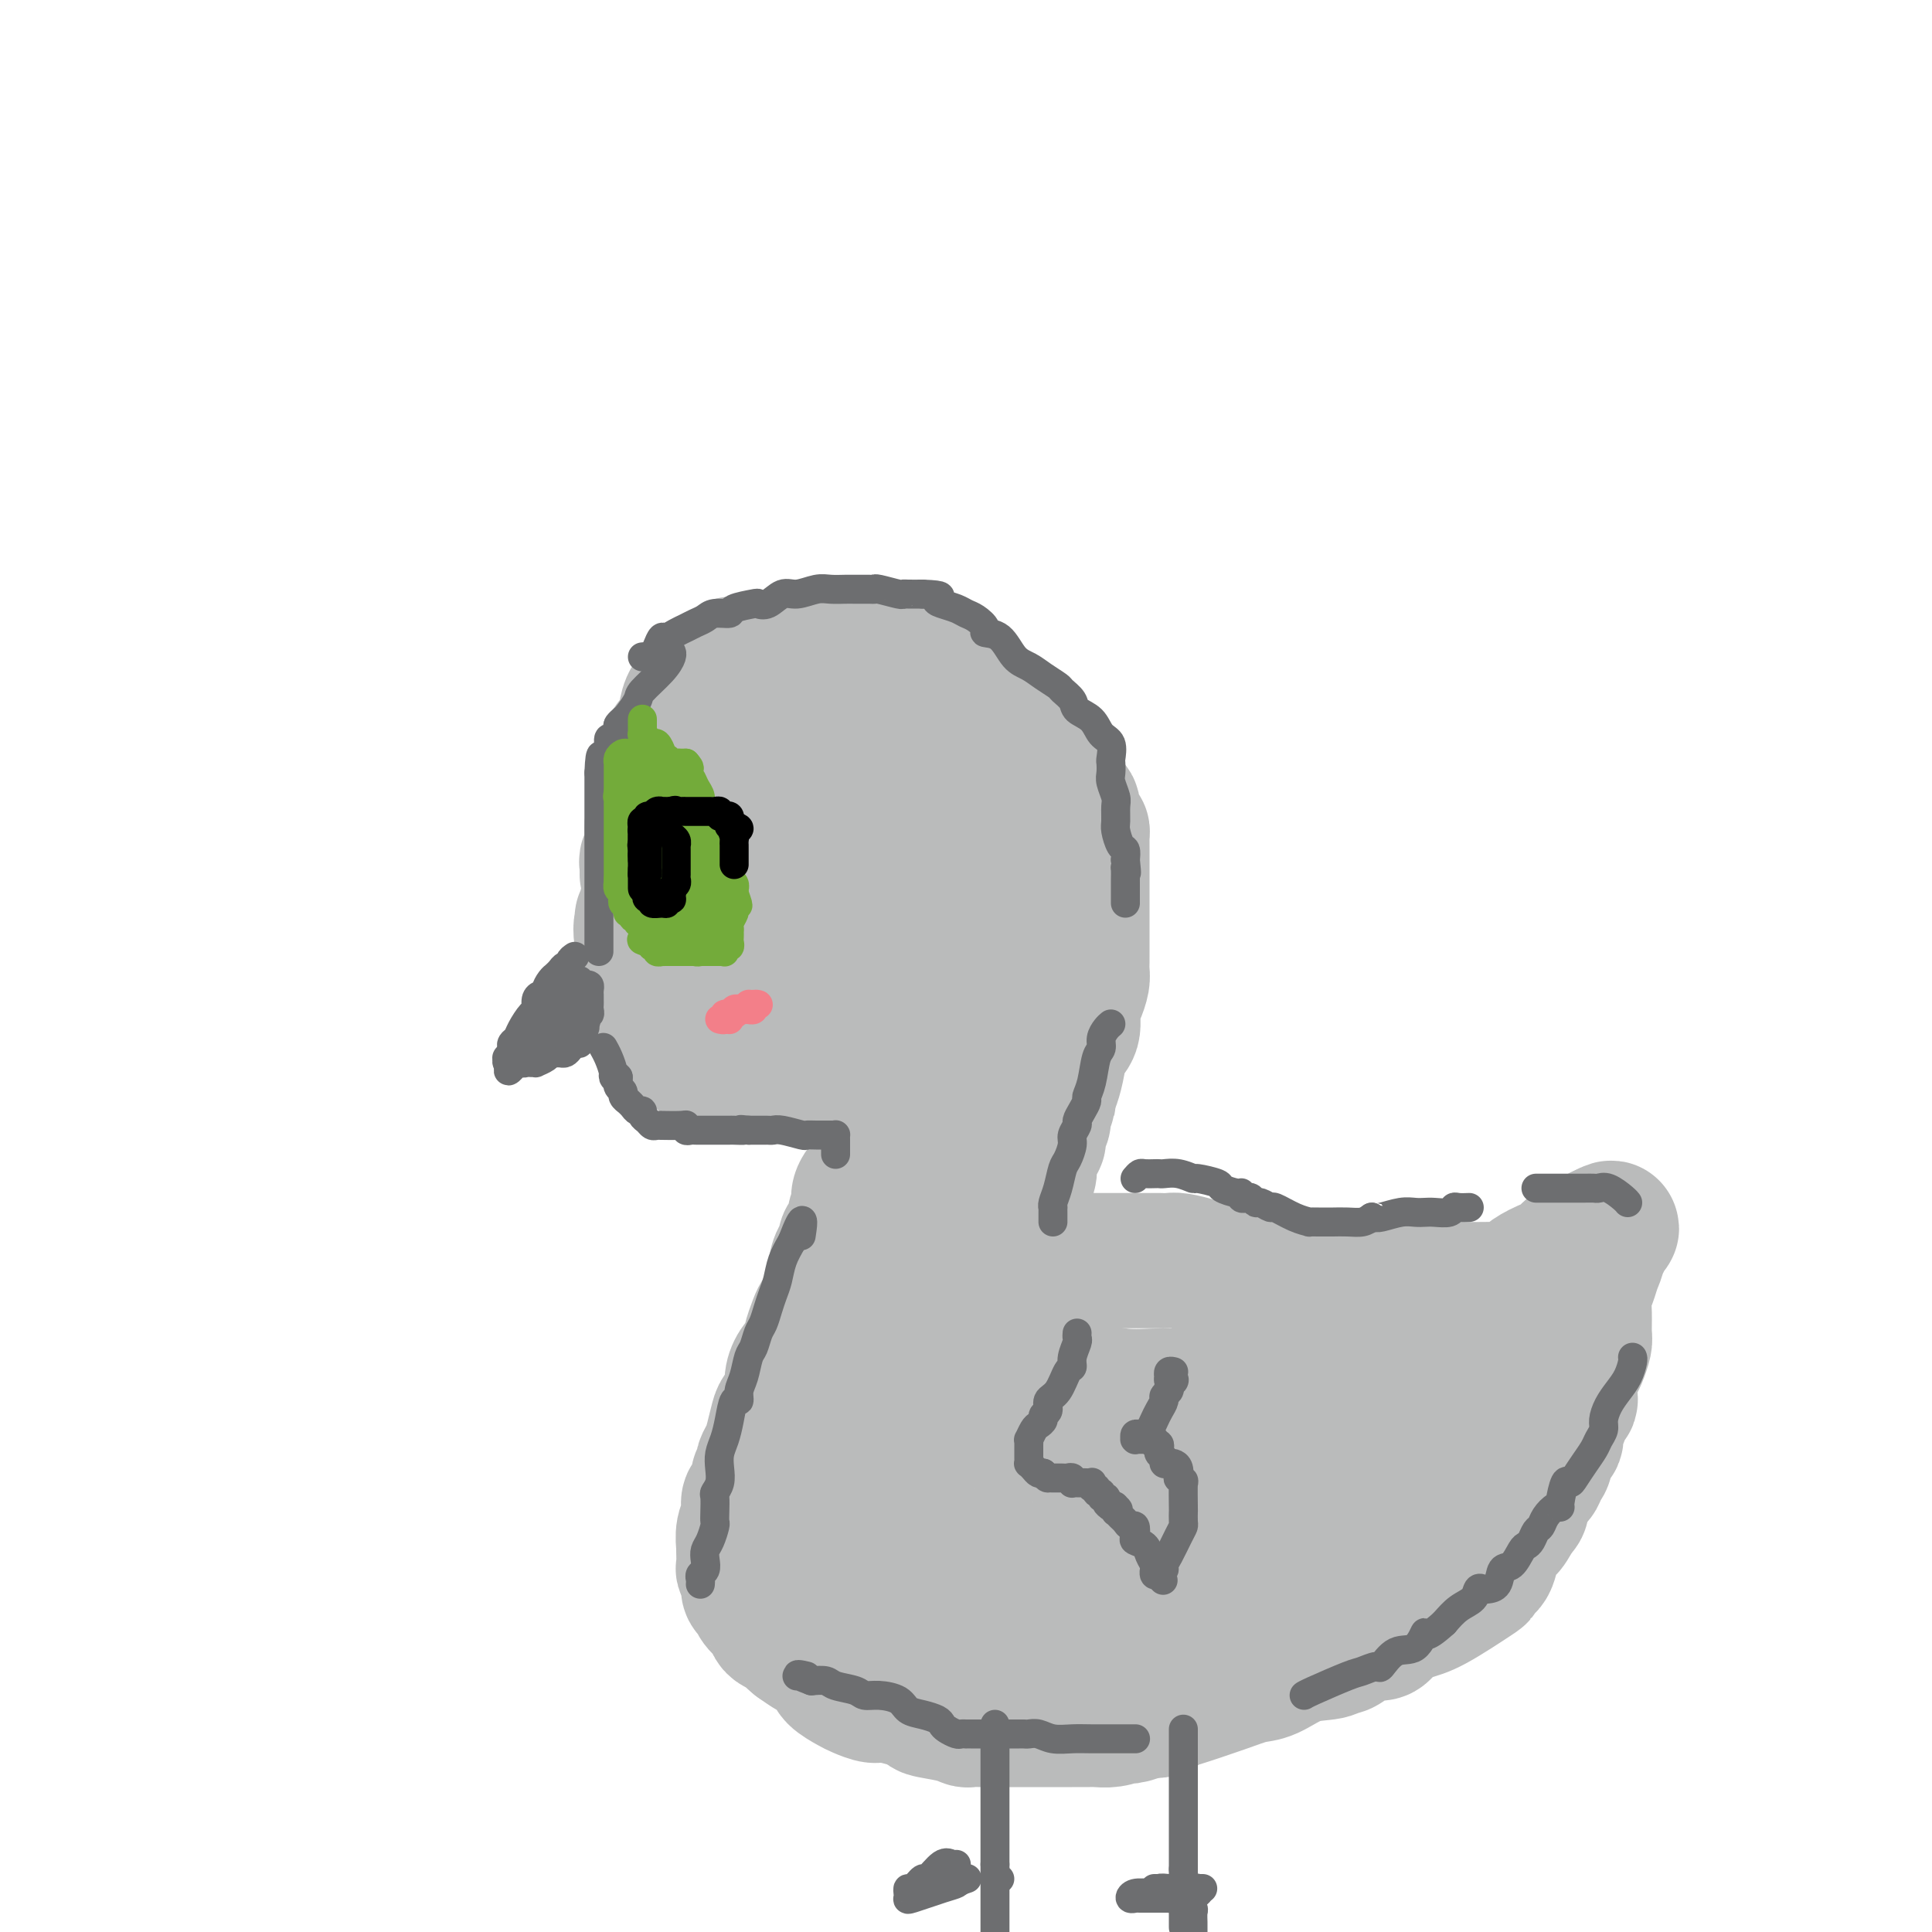 <svg viewBox='0 0 400 400' version='1.1' xmlns='http://www.w3.org/2000/svg' xmlns:xlink='http://www.w3.org/1999/xlink'><g fill='none' stroke='#BABBBB' stroke-width='28' stroke-linecap='round' stroke-linejoin='round'><path d='M134,181c0.002,-0.447 0.005,-0.893 0,-1c-0.005,-0.107 -0.016,0.126 0,0c0.016,-0.126 0.060,-0.611 0,-1c-0.060,-0.389 -0.222,-0.682 0,-1c0.222,-0.318 0.829,-0.662 1,-2c0.171,-1.338 -0.094,-3.672 0,-5c0.094,-1.328 0.546,-1.650 1,-3c0.454,-1.350 0.911,-3.726 1,-5c0.089,-1.274 -0.188,-1.444 0,-2c0.188,-0.556 0.841,-1.499 1,-2c0.159,-0.501 -0.178,-0.562 0,-1c0.178,-0.438 0.870,-1.253 1,-2c0.130,-0.747 -0.303,-1.426 0,-2c0.303,-0.574 1.342,-1.042 2,-2c0.658,-0.958 0.937,-2.407 1,-3c0.063,-0.593 -0.089,-0.331 0,-1c0.089,-0.669 0.418,-2.269 1,-3c0.582,-0.731 1.416,-0.592 2,-1c0.584,-0.408 0.917,-1.362 1,-2c0.083,-0.638 -0.084,-0.960 0,-1c0.084,-0.040 0.419,0.200 1,0c0.581,-0.200 1.410,-0.842 2,-1c0.590,-0.158 0.943,0.168 1,0c0.057,-0.168 -0.181,-0.828 0,-1c0.181,-0.172 0.779,0.146 1,0c0.221,-0.146 0.063,-0.756 0,-1c-0.063,-0.244 -0.032,-0.122 0,0'/><path d='M151,138c1.416,-1.083 0.956,-0.290 1,0c0.044,0.290 0.592,0.078 1,0c0.408,-0.078 0.677,-0.021 1,0c0.323,0.021 0.698,0.006 1,0c0.302,-0.006 0.529,-0.002 1,0c0.471,0.002 1.187,0.000 2,0c0.813,-0.000 1.723,-0.000 2,0c0.277,0.000 -0.080,0.000 0,0c0.080,-0.000 0.595,-0.001 1,0c0.405,0.001 0.699,0.004 1,0c0.301,-0.004 0.609,-0.016 1,0c0.391,0.016 0.865,0.061 1,0c0.135,-0.061 -0.069,-0.227 0,0c0.069,0.227 0.410,0.846 1,1c0.590,0.154 1.429,-0.156 2,0c0.571,0.156 0.874,0.778 1,1c0.126,0.222 0.075,0.044 0,0c-0.075,-0.044 -0.175,0.045 0,0c0.175,-0.045 0.626,-0.223 1,0c0.374,0.223 0.672,0.847 1,1c0.328,0.153 0.684,-0.166 1,0c0.316,0.166 0.590,0.818 1,1c0.410,0.182 0.957,-0.105 1,0c0.043,0.105 -0.416,0.601 0,1c0.416,0.399 1.708,0.699 3,1'/><path d='M176,144c2.080,1.150 1.279,1.025 1,1c-0.279,-0.025 -0.036,0.050 0,0c0.036,-0.050 -0.134,-0.223 0,0c0.134,0.223 0.572,0.843 1,1c0.428,0.157 0.846,-0.150 1,0c0.154,0.150 0.044,0.757 0,1c-0.044,0.243 -0.022,0.121 0,0'/><path d='M142,177c0.083,-0.394 0.166,-0.788 0,-1c-0.166,-0.212 -0.581,-0.241 0,-1c0.581,-0.759 2.158,-2.248 3,-3c0.842,-0.752 0.950,-0.769 1,-1c0.050,-0.231 0.041,-0.678 0,-1c-0.041,-0.322 -0.113,-0.519 0,-1c0.113,-0.481 0.412,-1.245 1,-2c0.588,-0.755 1.467,-1.501 2,-2c0.533,-0.499 0.721,-0.751 1,-1c0.279,-0.249 0.650,-0.496 1,-1c0.350,-0.504 0.678,-1.266 1,-2c0.322,-0.734 0.637,-1.439 1,-2c0.363,-0.561 0.774,-0.976 1,-1c0.226,-0.024 0.268,0.344 1,0c0.732,-0.344 2.154,-1.399 3,-2c0.846,-0.601 1.117,-0.750 2,-1c0.883,-0.250 2.380,-0.603 3,-1c0.620,-0.397 0.364,-0.838 1,-1c0.636,-0.162 2.164,-0.043 3,0c0.836,0.043 0.981,0.012 2,0c1.019,-0.012 2.911,-0.003 4,0c1.089,0.003 1.375,0.001 2,0c0.625,-0.001 1.588,-0.001 3,0c1.412,0.001 3.273,0.003 4,0c0.727,-0.003 0.318,-0.011 1,0c0.682,0.011 2.453,0.041 3,0c0.547,-0.041 -0.129,-0.155 0,0c0.129,0.155 1.065,0.577 2,1'/><path d='M188,154c5.273,0.160 3.455,1.558 3,2c-0.455,0.442 0.452,-0.074 1,0c0.548,0.074 0.738,0.738 1,1c0.262,0.262 0.595,0.123 1,0c0.405,-0.123 0.881,-0.230 1,0c0.119,0.230 -0.118,0.796 0,1c0.118,0.204 0.591,0.044 1,0c0.409,-0.044 0.754,0.026 1,0c0.246,-0.026 0.395,-0.148 1,0c0.605,0.148 1.667,0.565 2,1c0.333,0.435 -0.065,0.886 0,1c0.065,0.114 0.591,-0.110 1,0c0.409,0.110 0.700,0.554 1,1c0.300,0.446 0.610,0.893 1,1c0.390,0.107 0.860,-0.126 1,0c0.140,0.126 -0.051,0.612 0,1c0.051,0.388 0.342,0.680 1,1c0.658,0.320 1.682,0.668 2,1c0.318,0.332 -0.071,0.647 0,1c0.071,0.353 0.601,0.743 1,1c0.399,0.257 0.666,0.382 1,1c0.334,0.618 0.733,1.729 1,2c0.267,0.271 0.400,-0.297 1,0c0.600,0.297 1.667,1.459 2,2c0.333,0.541 -0.068,0.459 0,1c0.068,0.541 0.607,1.704 1,2c0.393,0.296 0.641,-0.274 1,0c0.359,0.274 0.828,1.393 1,2c0.172,0.607 0.046,0.702 0,1c-0.046,0.298 -0.013,0.799 0,1c0.013,0.201 0.007,0.100 0,0'/><path d='M162,136c0.242,-0.000 0.484,-0.000 1,0c0.516,0.000 1.304,0.000 2,0c0.696,-0.000 1.298,-0.000 3,0c1.702,0.000 4.504,0.000 6,0c1.496,-0.000 1.685,-0.001 2,0c0.315,0.001 0.757,0.002 1,0c0.243,-0.002 0.287,-0.007 1,0c0.713,0.007 2.094,0.028 3,0c0.906,-0.028 1.338,-0.103 2,0c0.662,0.103 1.552,0.384 3,1c1.448,0.616 3.452,1.568 5,2c1.548,0.432 2.641,0.343 3,1c0.359,0.657 -0.016,2.059 1,3c1.016,0.941 3.422,1.422 5,2c1.578,0.578 2.328,1.254 3,2c0.672,0.746 1.265,1.562 2,2c0.735,0.438 1.612,0.499 2,1c0.388,0.501 0.285,1.444 1,2c0.715,0.556 2.246,0.727 3,1c0.754,0.273 0.731,0.649 1,1c0.269,0.351 0.832,0.677 1,1c0.168,0.323 -0.058,0.643 0,1c0.058,0.357 0.400,0.750 1,1c0.600,0.250 1.457,0.357 2,1c0.543,0.643 0.771,1.821 1,3'/><path d='M217,161c3.731,3.672 1.559,2.352 1,2c-0.559,-0.352 0.494,0.263 1,1c0.506,0.737 0.465,1.594 1,2c0.535,0.406 1.646,0.361 2,1c0.354,0.639 -0.049,1.964 0,3c0.049,1.036 0.549,1.784 1,2c0.451,0.216 0.853,-0.099 1,0c0.147,0.099 0.039,0.612 0,1c-0.039,0.388 -0.011,0.652 0,1c0.011,0.348 0.003,0.779 0,1c-0.003,0.221 -0.001,0.232 0,1c0.001,0.768 0.000,2.293 0,3c-0.000,0.707 -0.000,0.594 0,1c0.000,0.406 0.000,1.330 0,2c-0.000,0.670 0.000,1.087 0,2c-0.000,0.913 -0.000,2.321 0,3c0.000,0.679 0.000,0.629 0,1c-0.000,0.371 -0.000,1.163 0,2c0.000,0.837 0.001,1.718 0,3c-0.001,1.282 -0.003,2.966 0,4c0.003,1.034 0.011,1.420 0,2c-0.011,0.580 -0.040,1.356 0,2c0.040,0.644 0.147,1.158 0,2c-0.147,0.842 -0.550,2.013 -1,3c-0.450,0.987 -0.947,1.791 -1,3c-0.053,1.209 0.337,2.824 0,4c-0.337,1.176 -1.399,1.913 -2,3c-0.601,1.087 -0.739,2.523 -1,4c-0.261,1.477 -0.646,2.993 -1,4c-0.354,1.007 -0.677,1.503 -1,2'/><path d='M217,226c-1.018,4.225 -0.062,2.288 0,2c0.062,-0.288 -0.771,1.074 -1,2c-0.229,0.926 0.145,1.417 0,2c-0.145,0.583 -0.810,1.258 -1,2c-0.190,0.742 0.094,1.549 0,2c-0.094,0.451 -0.565,0.545 -1,1c-0.435,0.455 -0.834,1.271 -1,2c-0.166,0.729 -0.100,1.371 0,2c0.100,0.629 0.233,1.246 0,2c-0.233,0.754 -0.832,1.645 -1,2c-0.168,0.355 0.095,0.176 0,1c-0.095,0.824 -0.548,2.653 -1,4c-0.452,1.347 -0.905,2.211 -1,3c-0.095,0.789 0.167,1.503 0,2c-0.167,0.497 -0.762,0.777 -1,1c-0.238,0.223 -0.117,0.389 0,1c0.117,0.611 0.230,1.666 0,2c-0.230,0.334 -0.804,-0.055 -1,0c-0.196,0.055 -0.014,0.553 0,1c0.014,0.447 -0.139,0.842 0,1c0.139,0.158 0.569,0.079 1,0'/><path d='M209,261c-0.831,5.415 1.090,1.451 2,0c0.910,-1.451 0.807,-0.389 1,0c0.193,0.389 0.681,0.104 1,0c0.319,-0.104 0.471,-0.028 1,0c0.529,0.028 1.437,0.007 2,0c0.563,-0.007 0.782,-0.002 1,0c0.218,0.002 0.435,0.001 1,0c0.565,-0.001 1.479,-0.000 2,0c0.521,0.000 0.651,0.000 1,0c0.349,-0.000 0.918,-0.000 1,0c0.082,0.000 -0.322,0.000 0,0c0.322,-0.000 1.368,-0.000 2,0c0.632,0.000 0.848,-0.000 1,0c0.152,0.000 0.240,0.000 1,0c0.760,-0.000 2.191,-0.000 3,0c0.809,0.000 0.995,0.000 2,0c1.005,-0.000 2.828,-0.000 4,0c1.172,0.000 1.694,0.000 2,0c0.306,-0.000 0.398,-0.001 1,0c0.602,0.001 1.714,0.003 2,0c0.286,-0.003 -0.256,-0.011 0,0c0.256,0.011 1.308,0.041 2,0c0.692,-0.041 1.023,-0.152 2,0c0.977,0.152 2.598,0.566 4,1c1.402,0.434 2.584,0.887 4,1c1.416,0.113 3.064,-0.113 4,0c0.936,0.113 1.158,0.566 2,1c0.842,0.434 2.304,0.847 3,1c0.696,0.153 0.628,0.044 1,0c0.372,-0.044 1.186,-0.022 2,0'/><path d='M264,265c8.695,0.615 2.934,0.151 1,0c-1.934,-0.151 -0.040,0.011 1,0c1.040,-0.011 1.227,-0.195 2,0c0.773,0.195 2.133,0.770 3,1c0.867,0.230 1.241,0.114 2,0c0.759,-0.114 1.904,-0.227 3,0c1.096,0.227 2.145,0.793 3,1c0.855,0.207 1.517,0.056 2,0c0.483,-0.056 0.787,-0.015 2,0c1.213,0.015 3.337,0.004 5,0c1.663,-0.004 2.867,-0.001 4,0c1.133,0.001 2.197,0.001 4,0c1.803,-0.001 4.345,-0.003 6,0c1.655,0.003 2.423,0.012 4,0c1.577,-0.012 3.964,-0.043 5,0c1.036,0.043 0.720,0.162 1,0c0.280,-0.162 1.154,-0.606 2,-1c0.846,-0.394 1.664,-0.739 2,-1c0.336,-0.261 0.192,-0.437 1,-1c0.808,-0.563 2.570,-1.513 4,-2c1.430,-0.487 2.529,-0.512 3,-1c0.471,-0.488 0.316,-1.441 1,-2c0.684,-0.559 2.208,-0.724 3,-1c0.792,-0.276 0.853,-0.662 1,-1c0.147,-0.338 0.380,-0.627 1,-1c0.620,-0.373 1.629,-0.831 2,-1c0.371,-0.169 0.106,-0.048 0,0c-0.106,0.048 -0.053,0.024 0,0'/><path d='M332,255c3.232,-1.697 0.810,0.062 0,1c-0.810,0.938 -0.010,1.055 0,1c0.010,-0.055 -0.772,-0.283 -1,0c-0.228,0.283 0.097,1.078 0,2c-0.097,0.922 -0.615,1.970 -1,3c-0.385,1.030 -0.638,2.043 -1,3c-0.362,0.957 -0.832,1.860 -1,3c-0.168,1.140 -0.034,2.517 0,4c0.034,1.483 -0.033,3.071 0,4c0.033,0.929 0.166,1.198 0,2c-0.166,0.802 -0.632,2.138 -1,3c-0.368,0.862 -0.638,1.251 -1,2c-0.362,0.749 -0.818,1.857 -1,3c-0.182,1.143 -0.092,2.322 0,3c0.092,0.678 0.184,0.854 0,1c-0.184,0.146 -0.646,0.261 -1,1c-0.354,0.739 -0.602,2.103 -1,3c-0.398,0.897 -0.947,1.328 -1,2c-0.053,0.672 0.390,1.585 0,2c-0.390,0.415 -1.614,0.334 -2,1c-0.386,0.666 0.065,2.080 0,3c-0.065,0.920 -0.644,1.345 -1,2c-0.356,0.655 -0.487,1.541 -1,2c-0.513,0.459 -1.408,0.490 -2,1c-0.592,0.510 -0.880,1.499 -1,2c-0.120,0.501 -0.074,0.516 0,1c0.074,0.484 0.174,1.438 0,2c-0.174,0.562 -0.621,0.732 -1,1c-0.379,0.268 -0.689,0.634 -1,1'/><path d='M313,314c-1.809,4.022 -0.330,1.576 0,1c0.330,-0.576 -0.488,0.718 -1,1c-0.512,0.282 -0.719,-0.447 -1,0c-0.281,0.447 -0.636,2.071 -1,3c-0.364,0.929 -0.735,1.162 -1,2c-0.265,0.838 -0.423,2.280 -1,3c-0.577,0.720 -1.574,0.717 -2,1c-0.426,0.283 -0.282,0.852 0,1c0.282,0.148 0.700,-0.124 -1,1c-1.700,1.124 -5.518,3.646 -8,5c-2.482,1.354 -3.626,1.541 -5,2c-1.374,0.459 -2.977,1.188 -4,2c-1.023,0.812 -1.464,1.705 -2,2c-0.536,0.295 -1.166,-0.008 -2,0c-0.834,0.008 -1.873,0.329 -3,1c-1.127,0.671 -2.342,1.693 -3,2c-0.658,0.307 -0.758,-0.101 -1,0c-0.242,0.101 -0.625,0.711 -2,1c-1.375,0.289 -3.741,0.256 -6,1c-2.259,0.744 -4.412,2.265 -6,3c-1.588,0.735 -2.610,0.684 -4,1c-1.390,0.316 -3.149,0.999 -6,2c-2.851,1.001 -6.795,2.320 -9,3c-2.205,0.680 -2.671,0.722 -3,1c-0.329,0.278 -0.523,0.794 -1,1c-0.477,0.206 -1.239,0.103 -2,0'/><path d='M238,354c-7.553,2.487 -2.437,0.705 -1,0c1.437,-0.705 -0.807,-0.332 -2,0c-1.193,0.332 -1.336,0.625 -2,1c-0.664,0.375 -1.851,0.833 -3,1c-1.149,0.167 -2.262,0.045 -3,0c-0.738,-0.045 -1.100,-0.012 -2,0c-0.900,0.012 -2.336,0.003 -3,0c-0.664,-0.003 -0.554,-0.001 -1,0c-0.446,0.001 -1.446,0.000 -2,0c-0.554,-0.000 -0.662,-0.000 -1,0c-0.338,0.000 -0.907,0.000 -1,0c-0.093,-0.000 0.291,-0.000 0,0c-0.291,0.000 -1.256,0.000 -2,0c-0.744,-0.000 -1.268,-0.000 -2,0c-0.732,0.000 -1.673,0.001 -3,0c-1.327,-0.001 -3.041,-0.003 -4,0c-0.959,0.003 -1.162,0.012 -2,0c-0.838,-0.012 -2.309,-0.043 -3,0c-0.691,0.043 -0.602,0.161 -1,0c-0.398,-0.161 -1.285,-0.603 -3,-1c-1.715,-0.397 -4.259,-0.751 -5,-1c-0.741,-0.249 0.322,-0.395 -1,-1c-1.322,-0.605 -5.031,-1.671 -7,-2c-1.969,-0.329 -2.200,0.078 -3,0c-0.800,-0.078 -2.168,-0.641 -3,-1c-0.832,-0.359 -1.128,-0.515 -2,-1c-0.872,-0.485 -2.319,-1.298 -3,-2c-0.681,-0.702 -0.595,-1.291 -1,-2c-0.405,-0.709 -1.301,-1.537 -2,-2c-0.699,-0.463 -1.200,-0.561 -2,-1c-0.800,-0.439 -1.900,-1.220 -3,-2'/><path d='M165,340c-2.357,-1.949 -1.749,-1.820 -2,-2c-0.251,-0.180 -1.362,-0.668 -2,-1c-0.638,-0.332 -0.802,-0.508 -1,-1c-0.198,-0.492 -0.430,-1.300 -1,-2c-0.570,-0.700 -1.477,-1.291 -2,-2c-0.523,-0.709 -0.662,-1.536 -1,-2c-0.338,-0.464 -0.875,-0.565 -1,-1c-0.125,-0.435 0.163,-1.203 0,-2c-0.163,-0.797 -0.775,-1.623 -1,-2c-0.225,-0.377 -0.061,-0.306 0,-1c0.061,-0.694 0.020,-2.152 0,-3c-0.020,-0.848 -0.020,-1.085 0,-1c0.020,0.085 0.061,0.494 0,0c-0.061,-0.494 -0.222,-1.890 0,-3c0.222,-1.110 0.829,-1.935 1,-3c0.171,-1.065 -0.094,-2.369 0,-3c0.094,-0.631 0.546,-0.588 1,-1c0.454,-0.412 0.909,-1.279 1,-2c0.091,-0.721 -0.183,-1.297 0,-2c0.183,-0.703 0.823,-1.533 1,-2c0.177,-0.467 -0.109,-0.571 0,-1c0.109,-0.429 0.611,-1.182 1,-2c0.389,-0.818 0.664,-1.702 1,-3c0.336,-1.298 0.733,-3.009 1,-4c0.267,-0.991 0.403,-1.263 1,-2c0.597,-0.737 1.655,-1.940 2,-3c0.345,-1.060 -0.022,-1.978 0,-3c0.022,-1.022 0.435,-2.149 1,-3c0.565,-0.851 1.283,-1.425 2,-2'/><path d='M167,281c2.186,-6.314 1.150,-4.099 1,-4c-0.150,0.099 0.586,-1.919 1,-3c0.414,-1.081 0.506,-1.225 1,-2c0.494,-0.775 1.390,-2.182 2,-3c0.610,-0.818 0.933,-1.049 1,-2c0.067,-0.951 -0.123,-2.622 0,-4c0.123,-1.378 0.559,-2.461 1,-3c0.441,-0.539 0.888,-0.532 1,-1c0.112,-0.468 -0.110,-1.411 0,-2c0.110,-0.589 0.552,-0.826 1,-1c0.448,-0.174 0.903,-0.286 1,-1c0.097,-0.714 -0.163,-2.029 0,-3c0.163,-0.971 0.751,-1.599 1,-2c0.249,-0.401 0.161,-0.577 0,-1c-0.161,-0.423 -0.394,-1.095 0,-2c0.394,-0.905 1.415,-2.044 2,-3c0.585,-0.956 0.734,-1.727 1,-2c0.266,-0.273 0.650,-0.046 1,-1c0.350,-0.954 0.667,-3.088 1,-4c0.333,-0.912 0.682,-0.602 1,-1c0.318,-0.398 0.606,-1.503 1,-2c0.394,-0.497 0.894,-0.385 1,-1c0.106,-0.615 -0.182,-1.958 0,-3c0.182,-1.042 0.832,-1.785 1,-2c0.168,-0.215 -0.147,0.096 0,0c0.147,-0.096 0.756,-0.599 1,-1c0.244,-0.401 0.122,-0.701 0,-1'/><path d='M188,226c3.265,-8.671 0.927,-2.847 0,-1c-0.927,1.847 -0.444,-0.282 0,-1c0.444,-0.718 0.850,-0.023 1,0c0.150,0.023 0.044,-0.624 0,-1c-0.044,-0.376 -0.026,-0.482 0,-1c0.026,-0.518 0.060,-1.449 0,-2c-0.060,-0.551 -0.216,-0.722 0,-1c0.216,-0.278 0.803,-0.663 1,-1c0.197,-0.337 0.005,-0.624 0,-1c-0.005,-0.376 0.176,-0.839 0,-1c-0.176,-0.161 -0.711,-0.021 -1,0c-0.289,0.021 -0.333,-0.078 -1,0c-0.667,0.078 -1.957,0.331 -3,1c-1.043,0.669 -1.839,1.752 -3,2c-1.161,0.248 -2.689,-0.340 -4,0c-1.311,0.340 -2.407,1.608 -3,2c-0.593,0.392 -0.684,-0.091 -1,0c-0.316,0.091 -0.858,0.756 -1,1c-0.142,0.244 0.117,0.065 0,0c-0.117,-0.065 -0.608,-0.018 -1,0c-0.392,0.018 -0.683,0.005 -1,0c-0.317,-0.005 -0.658,-0.003 -1,0'/><path d='M170,222c-3.438,0.774 -2.033,0.207 -2,0c0.033,-0.207 -1.306,-0.056 -2,0c-0.694,0.056 -0.742,0.015 -1,0c-0.258,-0.015 -0.726,-0.004 -1,0c-0.274,0.004 -0.353,0.001 -1,0c-0.647,-0.001 -1.863,0.001 -3,0c-1.137,-0.001 -2.197,-0.006 -3,0c-0.803,0.006 -1.351,0.023 -2,0c-0.649,-0.023 -1.399,-0.086 -2,0c-0.601,0.086 -1.054,0.321 -1,0c0.054,-0.321 0.614,-1.199 -1,-2c-1.614,-0.801 -5.402,-1.524 -7,-2c-1.598,-0.476 -1.004,-0.704 -1,-1c0.004,-0.296 -0.581,-0.660 -1,-1c-0.419,-0.340 -0.671,-0.654 -1,-1c-0.329,-0.346 -0.733,-0.723 -1,-1c-0.267,-0.277 -0.396,-0.456 -1,-1c-0.604,-0.544 -1.682,-1.455 -2,-2c-0.318,-0.545 0.125,-0.724 0,-1c-0.125,-0.276 -0.817,-0.649 -1,-1c-0.183,-0.351 0.144,-0.679 0,-1c-0.144,-0.321 -0.760,-0.635 -1,-1c-0.240,-0.365 -0.103,-0.783 0,-1c0.103,-0.217 0.171,-0.234 0,-1c-0.171,-0.766 -0.582,-2.281 -1,-3c-0.418,-0.719 -0.844,-0.643 -1,-1c-0.156,-0.357 -0.042,-1.147 0,-2c0.042,-0.853 0.011,-1.768 0,-2c-0.011,-0.232 -0.003,0.219 0,0c0.003,-0.219 0.002,-1.110 0,-2'/><path d='M133,195c-0.603,-3.333 -0.110,-3.667 0,-4c0.110,-0.333 -0.164,-0.665 0,-1c0.164,-0.335 0.764,-0.672 1,-1c0.236,-0.328 0.107,-0.648 0,-1c-0.107,-0.352 -0.191,-0.736 0,-1c0.191,-0.264 0.656,-0.408 1,-1c0.344,-0.592 0.565,-1.632 1,-2c0.435,-0.368 1.083,-0.065 1,0c-0.083,0.065 -0.899,-0.109 0,-1c0.899,-0.891 3.511,-2.501 5,-3c1.489,-0.499 1.854,0.112 3,0c1.146,-0.112 3.072,-0.948 5,-2c1.928,-1.052 3.857,-2.320 6,-3c2.143,-0.680 4.499,-0.771 6,-1c1.501,-0.229 2.145,-0.597 3,-1c0.855,-0.403 1.921,-0.841 3,-1c1.079,-0.159 2.173,-0.040 3,0c0.827,0.040 1.388,-0.000 2,0c0.612,0.000 1.277,0.041 2,0c0.723,-0.041 1.506,-0.165 2,0c0.494,0.165 0.701,0.617 2,1c1.299,0.383 3.692,0.695 5,1c1.308,0.305 1.531,0.603 2,1c0.469,0.397 1.183,0.893 2,1c0.817,0.107 1.735,-0.176 2,0c0.265,0.176 -0.125,0.810 0,1c0.125,0.190 0.764,-0.064 1,0c0.236,0.064 0.067,0.447 0,1c-0.067,0.553 -0.034,1.277 0,2'/><path d='M191,180c0.003,0.422 0.010,-0.022 0,0c-0.010,0.022 -0.037,0.510 0,1c0.037,0.490 0.138,0.982 1,3c0.862,2.018 2.483,5.561 3,8c0.517,2.439 -0.072,3.773 0,5c0.072,1.227 0.804,2.346 1,3c0.196,0.654 -0.144,0.843 0,2c0.144,1.157 0.772,3.280 1,4c0.228,0.720 0.057,0.035 0,0c-0.057,-0.035 -0.000,0.579 0,1c0.000,0.421 -0.056,0.649 0,1c0.056,0.351 0.223,0.827 0,1c-0.223,0.173 -0.837,0.045 -2,0c-1.163,-0.045 -2.875,-0.006 -5,0c-2.125,0.006 -4.663,-0.022 -7,0c-2.337,0.022 -4.475,0.094 -6,0c-1.525,-0.094 -2.439,-0.354 -4,-1c-1.561,-0.646 -3.770,-1.678 -5,-2c-1.230,-0.322 -1.481,0.068 -2,0c-0.519,-0.068 -1.306,-0.593 -2,-1c-0.694,-0.407 -1.296,-0.697 -2,-1c-0.704,-0.303 -1.509,-0.620 -2,-1c-0.491,-0.380 -0.668,-0.824 -1,-1c-0.332,-0.176 -0.820,-0.086 -1,0c-0.180,0.086 -0.051,0.167 0,0c0.051,-0.167 0.026,-0.584 0,-1'/><path d='M158,201c-2.920,-1.346 -0.719,-0.710 0,-1c0.719,-0.290 -0.045,-1.507 0,-2c0.045,-0.493 0.899,-0.262 2,-1c1.101,-0.738 2.448,-2.447 3,-3c0.552,-0.553 0.310,0.048 1,0c0.690,-0.048 2.313,-0.745 3,-1c0.687,-0.255 0.438,-0.068 1,0c0.562,0.068 1.933,0.018 3,0c1.067,-0.018 1.828,-0.002 2,0c0.172,0.002 -0.245,-0.010 0,0c0.245,0.010 1.154,0.040 2,0c0.846,-0.040 1.631,-0.152 3,0c1.369,0.152 3.322,0.566 4,1c0.678,0.434 0.079,0.887 0,1c-0.079,0.113 0.360,-0.114 1,0c0.640,0.114 1.480,0.569 2,1c0.520,0.431 0.719,0.837 1,1c0.281,0.163 0.645,0.082 1,0c0.355,-0.082 0.700,-0.165 1,0c0.300,0.165 0.556,0.579 1,1c0.444,0.421 1.077,0.849 2,1c0.923,0.151 2.135,0.027 3,0c0.865,-0.027 1.384,0.045 2,0c0.616,-0.045 1.330,-0.208 2,0c0.670,0.208 1.296,0.787 2,1c0.704,0.213 1.487,0.061 2,0c0.513,-0.061 0.757,-0.030 1,0'/><path d='M203,200c5.505,1.310 1.266,1.084 0,1c-1.266,-0.084 0.439,-0.026 1,0c0.561,0.026 -0.023,0.018 0,0c0.023,-0.018 0.655,-0.048 1,0c0.345,0.048 0.405,0.174 1,0c0.595,-0.174 1.727,-0.647 2,-1c0.273,-0.353 -0.311,-0.586 0,-1c0.311,-0.414 1.517,-1.009 2,-1c0.483,0.009 0.243,0.622 0,1c-0.243,0.378 -0.487,0.520 -1,2c-0.513,1.480 -1.293,4.298 -2,6c-0.707,1.702 -1.341,2.287 -2,4c-0.659,1.713 -1.342,4.552 -2,7c-0.658,2.448 -1.290,4.504 -2,6c-0.710,1.496 -1.497,2.431 -2,4c-0.503,1.569 -0.723,3.771 -1,5c-0.277,1.229 -0.613,1.485 -1,2c-0.387,0.515 -0.825,1.290 -1,2c-0.175,0.710 -0.088,1.355 0,2'/><path d='M196,239c-1.657,5.270 -0.299,2.447 0,2c0.299,-0.447 -0.459,1.484 -1,3c-0.541,1.516 -0.863,2.619 -1,4c-0.137,1.381 -0.089,3.041 0,4c0.089,0.959 0.220,1.217 0,2c-0.220,0.783 -0.790,2.091 -1,3c-0.210,0.909 -0.060,1.420 0,2c0.060,0.580 0.031,1.229 0,2c-0.031,0.771 -0.065,1.664 0,2c0.065,0.336 0.228,0.113 0,1c-0.228,0.887 -0.846,2.883 -1,4c-0.154,1.117 0.157,1.356 0,2c-0.157,0.644 -0.782,1.694 -1,2c-0.218,0.306 -0.028,-0.131 0,0c0.028,0.131 -0.104,0.832 0,2c0.104,1.168 0.445,2.804 0,4c-0.445,1.196 -1.678,1.951 -2,3c-0.322,1.049 0.265,2.390 0,4c-0.265,1.610 -1.381,3.487 -2,5c-0.619,1.513 -0.740,2.663 -1,4c-0.260,1.337 -0.657,2.863 -1,4c-0.343,1.137 -0.632,1.886 -1,3c-0.368,1.114 -0.817,2.592 -1,4c-0.183,1.408 -0.102,2.745 0,4c0.102,1.255 0.223,2.429 0,3c-0.223,0.571 -0.791,0.538 -1,1c-0.209,0.462 -0.060,1.418 0,2c0.060,0.582 0.030,0.791 0,1'/><path d='M182,316c-2.230,12.273 -0.804,4.455 0,2c0.804,-2.455 0.987,0.453 1,2c0.013,1.547 -0.145,1.731 0,2c0.145,0.269 0.591,0.621 1,1c0.409,0.379 0.781,0.785 1,1c0.219,0.215 0.286,0.239 1,1c0.714,0.761 2.076,2.261 3,3c0.924,0.739 1.410,0.719 2,1c0.590,0.281 1.285,0.864 2,1c0.715,0.136 1.450,-0.174 2,0c0.550,0.174 0.916,0.831 2,1c1.084,0.169 2.885,-0.151 4,0c1.115,0.151 1.545,0.772 2,1c0.455,0.228 0.936,0.062 1,0c0.064,-0.062 -0.287,-0.020 0,0c0.287,0.020 1.214,0.016 2,0c0.786,-0.016 1.431,-0.046 2,0c0.569,0.046 1.063,0.169 2,0c0.937,-0.169 2.316,-0.630 3,-1c0.684,-0.370 0.673,-0.648 1,-1c0.327,-0.352 0.991,-0.777 2,-1c1.009,-0.223 2.363,-0.245 3,0c0.637,0.245 0.556,0.758 3,0c2.444,-0.758 7.413,-2.788 10,-4c2.587,-1.212 2.794,-1.606 3,-2'/><path d='M235,323c5.766,-2.030 4.682,-2.603 5,-3c0.318,-0.397 2.038,-0.616 3,-1c0.962,-0.384 1.167,-0.933 1,-1c-0.167,-0.067 -0.707,0.348 0,0c0.707,-0.348 2.660,-1.459 4,-2c1.340,-0.541 2.065,-0.512 3,-1c0.935,-0.488 2.079,-1.495 3,-2c0.921,-0.505 1.619,-0.510 3,-1c1.381,-0.490 3.445,-1.466 5,-2c1.555,-0.534 2.602,-0.626 4,-1c1.398,-0.374 3.148,-1.028 5,-2c1.852,-0.972 3.806,-2.261 5,-3c1.194,-0.739 1.629,-0.929 2,-1c0.371,-0.071 0.677,-0.023 1,0c0.323,0.023 0.662,0.022 1,0c0.338,-0.022 0.675,-0.064 1,0c0.325,0.064 0.636,0.234 1,0c0.364,-0.234 0.779,-0.872 1,-1c0.221,-0.128 0.248,0.254 1,0c0.752,-0.254 2.229,-1.142 3,-2c0.771,-0.858 0.836,-1.684 1,-2c0.164,-0.316 0.425,-0.122 1,0c0.575,0.122 1.463,0.173 2,0c0.537,-0.173 0.724,-0.571 1,-1c0.276,-0.429 0.640,-0.888 1,-1c0.360,-0.112 0.715,0.122 1,0c0.285,-0.122 0.499,-0.600 1,-1c0.501,-0.400 1.289,-0.723 2,-1c0.711,-0.277 1.346,-0.508 2,-1c0.654,-0.492 1.327,-1.246 2,-2'/><path d='M301,291c3.507,-2.256 2.776,-1.897 3,-2c0.224,-0.103 1.405,-0.669 2,-1c0.595,-0.331 0.605,-0.426 1,-1c0.395,-0.574 1.175,-1.626 2,-2c0.825,-0.374 1.695,-0.070 2,0c0.305,0.070 0.045,-0.094 0,0c-0.045,0.094 0.127,0.446 0,1c-0.127,0.554 -0.551,1.309 -1,2c-0.449,0.691 -0.921,1.317 -1,2c-0.079,0.683 0.237,1.423 0,2c-0.237,0.577 -1.026,0.993 -2,2c-0.974,1.007 -2.134,2.606 -3,4c-0.866,1.394 -1.437,2.584 -2,4c-0.563,1.416 -1.119,3.060 -2,4c-0.881,0.940 -2.089,1.177 -3,2c-0.911,0.823 -1.527,2.233 -2,3c-0.473,0.767 -0.803,0.891 -1,1c-0.197,0.109 -0.261,0.201 -1,1c-0.739,0.799 -2.151,2.304 -3,3c-0.849,0.696 -1.134,0.584 -2,1c-0.866,0.416 -2.315,1.359 -3,2c-0.685,0.641 -0.608,0.980 -1,1c-0.392,0.020 -1.255,-0.280 -2,0c-0.745,0.280 -1.373,1.140 -2,2'/><path d='M280,322c-3.450,2.488 -2.075,0.708 -2,0c0.075,-0.708 -1.149,-0.345 -2,0c-0.851,0.345 -1.328,0.673 -2,1c-0.672,0.327 -1.540,0.652 -3,1c-1.460,0.348 -3.513,0.720 -5,1c-1.487,0.280 -2.410,0.467 -3,1c-0.590,0.533 -0.849,1.411 -2,2c-1.151,0.589 -3.194,0.890 -4,1c-0.806,0.110 -0.375,0.029 -1,0c-0.625,-0.029 -2.304,-0.008 -3,0c-0.696,0.008 -0.407,0.002 -1,0c-0.593,-0.002 -2.069,-0.001 -4,0c-1.931,0.001 -4.317,0.000 -6,0c-1.683,-0.000 -2.663,0.000 -4,0c-1.337,-0.000 -3.030,-0.000 -5,0c-1.970,0.000 -4.215,0.001 -6,0c-1.785,-0.001 -3.109,-0.004 -4,0c-0.891,0.004 -1.348,0.015 -2,0c-0.652,-0.015 -1.497,-0.054 -2,0c-0.503,0.054 -0.663,0.203 -1,0c-0.337,-0.203 -0.850,-0.757 -1,-1c-0.150,-0.243 0.062,-0.174 0,0c-0.062,0.174 -0.397,0.453 -1,0c-0.603,-0.453 -1.474,-1.637 -2,-2c-0.526,-0.363 -0.707,0.096 -1,0c-0.293,-0.096 -0.697,-0.747 -1,-1c-0.303,-0.253 -0.504,-0.109 -1,0c-0.496,0.109 -1.287,0.183 -2,0c-0.713,-0.183 -1.346,-0.624 -2,-1c-0.654,-0.376 -1.327,-0.688 -2,-1'/><path d='M205,323c-2.327,-1.110 -1.145,-0.886 -1,-1c0.145,-0.114 -0.746,-0.567 -1,-1c-0.254,-0.433 0.128,-0.845 0,-1c-0.128,-0.155 -0.766,-0.054 -1,0c-0.234,0.054 -0.064,0.060 0,0c0.064,-0.060 0.023,-0.186 0,-1c-0.023,-0.814 -0.028,-2.316 0,-3c0.028,-0.684 0.089,-0.550 0,-1c-0.089,-0.450 -0.328,-1.486 0,-2c0.328,-0.514 1.223,-0.507 2,-1c0.777,-0.493 1.437,-1.484 2,-2c0.563,-0.516 1.028,-0.555 3,-1c1.972,-0.445 5.450,-1.296 7,-2c1.550,-0.704 1.173,-1.260 2,-2c0.827,-0.740 2.860,-1.662 4,-2c1.140,-0.338 1.389,-0.090 2,0c0.611,0.090 1.584,0.024 2,0c0.416,-0.024 0.274,-0.006 1,0c0.726,0.006 2.319,0.002 3,0c0.681,-0.002 0.449,-0.000 1,0c0.551,0.000 1.886,-0.000 4,0c2.114,0.000 5.008,0.001 7,0c1.992,-0.001 3.082,-0.002 4,0c0.918,0.002 1.665,0.008 3,0c1.335,-0.008 3.258,-0.029 4,0c0.742,0.029 0.302,0.110 1,0c0.698,-0.110 2.535,-0.411 4,-1c1.465,-0.589 2.558,-1.467 4,-2c1.442,-0.533 3.234,-0.720 4,-1c0.766,-0.280 0.504,-0.651 1,-1c0.496,-0.349 1.748,-0.674 3,-1'/><path d='M270,297c3.221,-1.324 2.774,-1.635 3,-2c0.226,-0.365 1.125,-0.784 2,-1c0.875,-0.216 1.726,-0.229 3,-1c1.274,-0.771 2.972,-2.301 4,-3c1.028,-0.699 1.386,-0.566 2,-1c0.614,-0.434 1.482,-1.436 2,-2c0.518,-0.564 0.685,-0.691 1,-1c0.315,-0.309 0.778,-0.802 1,-1c0.222,-0.198 0.203,-0.101 0,0c-0.203,0.101 -0.592,0.208 -1,0c-0.408,-0.208 -0.837,-0.730 -3,-1c-2.163,-0.270 -6.059,-0.289 -9,0c-2.941,0.289 -4.927,0.886 -7,1c-2.073,0.114 -4.234,-0.255 -6,0c-1.766,0.255 -3.137,1.134 -5,2c-1.863,0.866 -4.219,1.720 -7,2c-2.781,0.280 -5.986,-0.015 -9,0c-3.014,0.015 -5.838,0.340 -9,0c-3.162,-0.340 -6.664,-1.345 -10,-2c-3.336,-0.655 -6.508,-0.960 -8,-1c-1.492,-0.040 -1.305,0.183 -2,0c-0.695,-0.183 -2.274,-0.774 -3,-1c-0.726,-0.226 -0.600,-0.089 -1,0c-0.400,0.089 -1.325,0.129 -2,0c-0.675,-0.129 -1.098,-0.427 -2,-1c-0.902,-0.573 -2.283,-1.422 -4,-2c-1.717,-0.578 -3.770,-0.886 -5,-1c-1.230,-0.114 -1.637,-0.032 -2,0c-0.363,0.032 -0.681,0.016 -1,0'/><path d='M192,281c-6.225,-1.464 -1.788,-1.125 0,-1c1.788,0.125 0.925,0.037 1,0c0.075,-0.037 1.087,-0.024 2,0c0.913,0.024 1.725,0.059 3,0c1.275,-0.059 3.011,-0.213 5,0c1.989,0.213 4.231,0.792 5,1c0.769,0.208 0.064,0.044 0,0c-0.064,-0.044 0.511,0.032 1,0c0.489,-0.032 0.891,-0.173 1,0c0.109,0.173 -0.075,0.662 0,1c0.075,0.338 0.411,0.527 0,1c-0.411,0.473 -1.568,1.230 -2,2c-0.432,0.770 -0.141,1.554 0,2c0.141,0.446 0.130,0.554 0,1c-0.130,0.446 -0.378,1.230 -1,2c-0.622,0.770 -1.617,1.527 -2,2c-0.383,0.473 -0.154,0.663 0,1c0.154,0.337 0.234,0.822 0,1c-0.234,0.178 -0.781,0.051 -1,0c-0.219,-0.051 -0.109,-0.025 0,0'/></g>
<g fill='none' stroke='#6D6E70' stroke-width='6' stroke-linecap='round' stroke-linejoin='round'><path d='M119,198c-0.447,0.304 -0.894,0.607 -1,1c-0.106,0.393 0.130,0.875 0,1c-0.130,0.125 -0.626,-0.108 -1,0c-0.374,0.108 -0.626,0.557 -1,1c-0.374,0.443 -0.870,0.879 -1,1c-0.130,0.121 0.106,-0.073 0,0c-0.106,0.073 -0.554,0.414 -1,1c-0.446,0.586 -0.889,1.418 -1,2c-0.111,0.582 0.112,0.914 0,1c-0.112,0.086 -0.559,-0.072 -1,0c-0.441,0.072 -0.877,0.376 -1,1c-0.123,0.624 0.069,1.568 0,2c-0.069,0.432 -0.397,0.354 -1,1c-0.603,0.646 -1.481,2.018 -2,3c-0.519,0.982 -0.679,1.574 -1,2c-0.321,0.426 -0.804,0.688 -1,1c-0.196,0.312 -0.106,0.676 0,1c0.106,0.324 0.228,0.609 0,1c-0.228,0.391 -0.807,0.889 -1,1c-0.193,0.111 -0.000,-0.166 0,0c0.000,0.166 -0.192,0.776 0,1c0.192,0.224 0.769,0.064 1,0c0.231,-0.064 0.115,-0.032 0,0'/><path d='M106,220c-1.832,3.403 0.088,0.912 1,0c0.912,-0.912 0.817,-0.244 1,0c0.183,0.244 0.644,0.063 1,0c0.356,-0.063 0.606,-0.006 1,0c0.394,0.006 0.932,-0.037 1,0c0.068,0.037 -0.333,0.153 0,0c0.333,-0.153 1.398,-0.576 2,-1c0.602,-0.424 0.739,-0.848 1,-1c0.261,-0.152 0.647,-0.031 1,0c0.353,0.031 0.673,-0.029 1,0c0.327,0.029 0.662,0.148 1,0c0.338,-0.148 0.679,-0.562 1,-1c0.321,-0.438 0.622,-0.901 1,-1c0.378,-0.099 0.832,0.167 1,0c0.168,-0.167 0.049,-0.766 0,-1c-0.049,-0.234 -0.027,-0.104 0,0c0.027,0.104 0.059,0.183 0,0c-0.059,-0.183 -0.208,-0.626 0,-1c0.208,-0.374 0.774,-0.678 1,-1c0.226,-0.322 0.113,-0.661 0,-1'/><path d='M121,212c0.769,-1.172 0.192,-1.102 0,-1c-0.192,0.102 0.001,0.234 0,0c-0.001,-0.234 -0.196,-0.836 0,-1c0.196,-0.164 0.785,0.110 1,0c0.215,-0.110 0.058,-0.603 0,-1c-0.058,-0.397 -0.016,-0.698 0,-1c0.016,-0.302 0.005,-0.607 0,-1c-0.005,-0.393 -0.004,-0.876 0,-1c0.004,-0.124 0.011,0.111 0,0c-0.011,-0.111 -0.042,-0.569 0,-1c0.042,-0.431 0.155,-0.834 0,-1c-0.155,-0.166 -0.577,-0.094 -1,0c-0.423,0.094 -0.845,0.211 -1,0c-0.155,-0.211 -0.042,-0.749 0,-1c0.042,-0.251 0.012,-0.215 0,0c-0.012,0.215 -0.006,0.607 0,1'/><path d='M120,204c-0.378,-1.073 -0.823,0.245 -1,1c-0.177,0.755 -0.085,0.948 0,1c0.085,0.052 0.162,-0.036 0,0c-0.162,0.036 -0.564,0.195 -1,1c-0.436,0.805 -0.905,2.257 -1,3c-0.095,0.743 0.185,0.777 0,1c-0.185,0.223 -0.834,0.634 -1,1c-0.166,0.366 0.151,0.685 0,1c-0.151,0.315 -0.772,0.624 -1,1c-0.228,0.376 -0.065,0.818 0,1c0.065,0.182 0.031,0.104 0,0c-0.031,-0.104 -0.060,-0.234 0,0c0.060,0.234 0.208,0.832 0,1c-0.208,0.168 -0.774,-0.095 -1,0c-0.226,0.095 -0.113,0.547 0,1'/><path d='M114,217c-0.885,2.233 -0.097,1.316 0,1c0.097,-0.316 -0.496,-0.033 -1,0c-0.504,0.033 -0.919,-0.186 -1,0c-0.081,0.186 0.173,0.778 0,1c-0.173,0.222 -0.774,0.075 -1,0c-0.226,-0.075 -0.076,-0.077 0,0c0.076,0.077 0.077,0.231 0,0c-0.077,-0.231 -0.231,-0.849 0,-1c0.231,-0.151 0.847,0.166 1,0c0.153,-0.166 -0.156,-0.815 0,-1c0.156,-0.185 0.778,0.095 1,0c0.222,-0.095 0.046,-0.564 0,-1c-0.046,-0.436 0.039,-0.838 0,-1c-0.039,-0.162 -0.203,-0.082 0,0c0.203,0.082 0.772,0.166 1,0c0.228,-0.166 0.114,-0.583 0,-1'/><path d='M114,214c0.311,-0.955 0.087,-0.844 0,-1c-0.087,-0.156 -0.037,-0.581 0,-1c0.037,-0.419 0.061,-0.833 0,-1c-0.061,-0.167 -0.209,-0.086 0,0c0.209,0.086 0.773,0.178 1,0c0.227,-0.178 0.117,-0.626 0,-1c-0.117,-0.374 -0.242,-0.675 0,-1c0.242,-0.325 0.849,-0.676 1,-1c0.151,-0.324 -0.155,-0.623 0,-1c0.155,-0.377 0.773,-0.832 1,-1c0.227,-0.168 0.065,-0.048 0,0c-0.065,0.048 -0.032,0.024 0,0'/><path d='M133,136c0.333,-0.044 0.666,-0.088 1,0c0.334,0.088 0.670,0.308 1,0c0.330,-0.308 0.655,-1.143 1,-2c0.345,-0.857 0.711,-1.735 1,-2c0.289,-0.265 0.500,0.084 1,0c0.500,-0.084 1.287,-0.601 2,-1c0.713,-0.399 1.351,-0.681 2,-1c0.649,-0.319 1.308,-0.677 2,-1c0.692,-0.323 1.415,-0.612 2,-1c0.585,-0.388 1.031,-0.875 2,-1c0.969,-0.125 2.461,0.112 3,0c0.539,-0.112 0.125,-0.574 1,-1c0.875,-0.426 3.037,-0.817 4,-1c0.963,-0.183 0.726,-0.158 1,0c0.274,0.158 1.059,0.449 2,0c0.941,-0.449 2.038,-1.637 3,-2c0.962,-0.363 1.790,0.099 3,0c1.210,-0.099 2.804,-0.759 4,-1c1.196,-0.241 1.995,-0.064 3,0c1.005,0.064 2.217,0.016 3,0c0.783,-0.016 1.138,-0.001 2,0c0.862,0.001 2.231,-0.014 3,0c0.769,0.014 0.940,0.056 1,0c0.060,-0.056 0.011,-0.211 1,0c0.989,0.211 3.018,0.789 4,1c0.982,0.211 0.918,0.057 1,0c0.082,-0.057 0.309,-0.016 1,0c0.691,0.016 1.845,0.008 3,0'/><path d='M191,123c5.147,0.178 3.514,0.624 3,1c-0.514,0.376 0.091,0.682 1,1c0.909,0.318 2.122,0.649 3,1c0.878,0.351 1.421,0.721 2,1c0.579,0.279 1.194,0.466 2,1c0.806,0.534 1.805,1.413 2,2c0.195,0.587 -0.412,0.881 0,1c0.412,0.119 1.844,0.063 3,1c1.156,0.937 2.035,2.866 3,4c0.965,1.134 2.017,1.473 3,2c0.983,0.527 1.897,1.244 3,2c1.103,0.756 2.397,1.552 3,2c0.603,0.448 0.517,0.547 1,1c0.483,0.453 1.534,1.261 2,2c0.466,0.739 0.345,1.410 1,2c0.655,0.590 2.084,1.099 3,2c0.916,0.901 1.317,2.195 2,3c0.683,0.805 1.646,1.121 2,2c0.354,0.879 0.099,2.323 0,3c-0.099,0.677 -0.041,0.589 0,1c0.041,0.411 0.064,1.322 0,2c-0.064,0.678 -0.214,1.125 0,2c0.214,0.875 0.792,2.179 1,3c0.208,0.821 0.045,1.161 0,2c-0.045,0.839 0.027,2.178 0,3c-0.027,0.822 -0.151,1.128 0,2c0.151,0.872 0.579,2.312 1,3c0.421,0.688 0.835,0.625 1,1c0.165,0.375 0.083,1.187 0,2'/><path d='M233,178c0.464,4.195 0.124,2.681 0,2c-0.124,-0.681 -0.033,-0.530 0,0c0.033,0.530 0.009,1.438 0,2c-0.009,0.562 -0.002,0.778 0,1c0.002,0.222 0.001,0.451 0,1c-0.001,0.549 -0.000,1.417 0,2c0.000,0.583 0.000,0.881 0,1c-0.000,0.119 -0.000,0.060 0,0'/><path d='M230,212c-0.303,0.250 -0.606,0.500 -1,1c-0.394,0.500 -0.880,1.251 -1,2c-0.120,0.749 0.126,1.495 0,2c-0.126,0.505 -0.625,0.768 -1,2c-0.375,1.232 -0.626,3.433 -1,5c-0.374,1.567 -0.870,2.499 -1,3c-0.130,0.501 0.105,0.571 0,1c-0.105,0.429 -0.549,1.216 -1,2c-0.451,0.784 -0.908,1.565 -1,2c-0.092,0.435 0.183,0.523 0,1c-0.183,0.477 -0.822,1.341 -1,2c-0.178,0.659 0.106,1.111 0,2c-0.106,0.889 -0.603,2.214 -1,3c-0.397,0.786 -0.695,1.033 -1,2c-0.305,0.967 -0.618,2.654 -1,4c-0.382,1.346 -0.834,2.349 -1,3c-0.166,0.651 -0.044,0.949 0,1c0.044,0.051 0.012,-0.144 0,0c-0.012,0.144 -0.003,0.626 0,1c0.003,0.374 0.001,0.639 0,1c-0.001,0.361 -0.000,0.817 0,1c0.000,0.183 0.000,0.091 0,0'/><path d='M235,244c0.363,-0.422 0.726,-0.845 1,-1c0.274,-0.155 0.460,-0.043 1,0c0.540,0.043 1.434,0.015 2,0c0.566,-0.015 0.803,-0.019 1,0c0.197,0.019 0.355,0.061 1,0c0.645,-0.061 1.778,-0.224 3,0c1.222,0.224 2.534,0.835 3,1c0.466,0.165 0.087,-0.114 1,0c0.913,0.114 3.120,0.623 4,1c0.880,0.377 0.435,0.623 1,1c0.565,0.377 2.140,0.884 3,1c0.860,0.116 1.004,-0.161 1,0c-0.004,0.161 -0.157,0.760 0,1c0.157,0.240 0.624,0.121 1,0c0.376,-0.121 0.662,-0.244 1,0c0.338,0.244 0.730,0.857 1,1c0.270,0.143 0.420,-0.182 1,0c0.580,0.182 1.590,0.872 2,1c0.410,0.128 0.221,-0.305 1,0c0.779,0.305 2.528,1.350 4,2c1.472,0.650 2.669,0.906 3,1c0.331,0.094 -0.204,0.025 0,0c0.204,-0.025 1.146,-0.006 2,0c0.854,0.006 1.618,-0.001 2,0c0.382,0.001 0.381,0.011 1,0c0.619,-0.011 1.859,-0.041 3,0c1.141,0.041 2.183,0.155 3,0c0.817,-0.155 1.408,-0.577 2,-1'/><path d='M284,252c2.231,-0.171 1.308,-0.098 1,0c-0.308,0.098 -0.001,0.222 1,0c1.001,-0.222 2.695,-0.791 4,-1c1.305,-0.209 2.220,-0.060 3,0c0.780,0.060 1.426,0.030 2,0c0.574,-0.030 1.075,-0.061 2,0c0.925,0.061 2.273,0.212 3,0c0.727,-0.212 0.834,-0.789 1,-1c0.166,-0.211 0.391,-0.057 1,0c0.609,0.057 1.603,0.016 2,0c0.397,-0.016 0.199,-0.008 0,0'/><path d='M318,246c0.302,0.000 0.604,0.000 1,0c0.396,-0.000 0.885,-0.000 1,0c0.115,0.000 -0.146,0.000 0,0c0.146,-0.000 0.697,-0.000 1,0c0.303,0.000 0.357,0.001 1,0c0.643,-0.001 1.876,-0.002 3,0c1.124,0.002 2.140,0.007 3,0c0.860,-0.007 1.565,-0.026 2,0c0.435,0.026 0.600,0.098 1,0c0.400,-0.098 1.035,-0.367 2,0c0.965,0.367 2.260,1.368 3,2c0.740,0.632 0.926,0.895 1,1c0.074,0.105 0.037,0.053 0,0'/><path d='M338,281c0.067,0.155 0.133,0.310 0,1c-0.133,0.690 -0.466,1.914 -1,3c-0.534,1.086 -1.271,2.034 -2,3c-0.729,0.966 -1.452,1.949 -2,3c-0.548,1.051 -0.923,2.171 -1,3c-0.077,0.829 0.144,1.367 0,2c-0.144,0.633 -0.655,1.362 -1,2c-0.345,0.638 -0.526,1.187 -1,2c-0.474,0.813 -1.241,1.892 -2,3c-0.759,1.108 -1.509,2.245 -2,3c-0.491,0.755 -0.722,1.129 -1,1c-0.278,-0.129 -0.603,-0.761 -1,0c-0.397,0.761 -0.866,2.915 -1,4c-0.134,1.085 0.066,1.102 0,1c-0.066,-0.102 -0.399,-0.322 -1,0c-0.601,0.322 -1.471,1.186 -2,2c-0.529,0.814 -0.718,1.578 -1,2c-0.282,0.422 -0.655,0.502 -1,1c-0.345,0.498 -0.660,1.413 -1,2c-0.340,0.587 -0.706,0.847 -1,1c-0.294,0.153 -0.516,0.198 -1,1c-0.484,0.802 -1.229,2.359 -2,3c-0.771,0.641 -1.569,0.366 -2,1c-0.431,0.634 -0.495,2.176 -1,3c-0.505,0.824 -1.451,0.930 -2,1c-0.549,0.070 -0.702,0.104 -1,0c-0.298,-0.104 -0.740,-0.348 -1,0c-0.260,0.348 -0.339,1.286 -1,2c-0.661,0.714 -1.903,1.204 -3,2c-1.097,0.796 -2.048,1.898 -3,3'/><path d='M299,336c-4.550,4.141 -3.924,1.995 -4,2c-0.076,0.005 -0.853,2.163 -2,3c-1.147,0.837 -2.662,0.355 -4,1c-1.338,0.645 -2.498,2.418 -3,3c-0.502,0.582 -0.345,-0.026 -1,0c-0.655,0.026 -2.123,0.687 -3,1c-0.877,0.313 -1.163,0.280 -3,1c-1.837,0.720 -5.225,2.194 -7,3c-1.775,0.806 -1.936,0.945 -2,1c-0.064,0.055 -0.032,0.028 0,0'/><path d='M235,360c0.090,0.000 0.180,0.000 0,0c-0.180,-0.000 -0.631,-0.000 -1,0c-0.369,0.000 -0.658,0.001 -1,0c-0.342,-0.001 -0.738,-0.004 -2,0c-1.262,0.004 -3.388,0.015 -5,0c-1.612,-0.015 -2.708,-0.057 -4,0c-1.292,0.057 -2.779,0.211 -4,0c-1.221,-0.211 -2.176,-0.789 -3,-1c-0.824,-0.211 -1.517,-0.057 -2,0c-0.483,0.057 -0.756,0.015 -1,0c-0.244,-0.015 -0.460,-0.004 -1,0c-0.540,0.004 -1.402,0.001 -2,0c-0.598,-0.001 -0.930,-0.000 -2,0c-1.070,0.000 -2.878,-0.000 -4,0c-1.122,0.000 -1.556,0.001 -2,0c-0.444,-0.001 -0.896,-0.003 -1,0c-0.104,0.003 0.141,0.012 0,0c-0.141,-0.012 -0.666,-0.045 -1,0c-0.334,0.045 -0.476,0.166 -1,0c-0.524,-0.166 -1.429,-0.621 -2,-1c-0.571,-0.379 -0.809,-0.682 -1,-1c-0.191,-0.318 -0.337,-0.649 -1,-1c-0.663,-0.351 -1.844,-0.720 -3,-1c-1.156,-0.280 -2.285,-0.470 -3,-1c-0.715,-0.530 -1.014,-1.399 -2,-2c-0.986,-0.601 -2.658,-0.935 -4,-1c-1.342,-0.065 -2.354,0.140 -3,0c-0.646,-0.140 -0.926,-0.625 -2,-1c-1.074,-0.375 -2.943,-0.639 -4,-1c-1.057,-0.361 -1.302,-0.817 -2,-1c-0.698,-0.183 -1.849,-0.091 -3,0'/><path d='M168,348c-5.132,-1.928 -1.963,-1.249 -1,-1c0.963,0.249 -0.279,0.067 -1,0c-0.721,-0.067 -0.920,-0.019 -1,0c-0.080,0.019 -0.040,0.010 0,0'/><path d='M145,328c0.030,-0.327 0.060,-0.654 0,-1c-0.060,-0.346 -0.209,-0.710 0,-1c0.209,-0.290 0.778,-0.505 1,-1c0.222,-0.495 0.098,-1.270 0,-2c-0.098,-0.730 -0.170,-1.416 0,-2c0.170,-0.584 0.582,-1.067 1,-2c0.418,-0.933 0.843,-2.315 1,-3c0.157,-0.685 0.046,-0.672 0,-1c-0.046,-0.328 -0.026,-0.997 0,-2c0.026,-1.003 0.059,-2.341 0,-3c-0.059,-0.659 -0.209,-0.640 0,-1c0.209,-0.360 0.777,-1.098 1,-2c0.223,-0.902 0.101,-1.966 0,-3c-0.101,-1.034 -0.181,-2.037 0,-3c0.181,-0.963 0.622,-1.885 1,-3c0.378,-1.115 0.693,-2.422 1,-4c0.307,-1.578 0.607,-3.428 1,-4c0.393,-0.572 0.879,0.133 1,0c0.121,-0.133 -0.122,-1.103 0,-2c0.122,-0.897 0.610,-1.720 1,-3c0.390,-1.280 0.682,-3.017 1,-4c0.318,-0.983 0.663,-1.211 1,-2c0.337,-0.789 0.668,-2.139 1,-3c0.332,-0.861 0.666,-1.234 1,-2c0.334,-0.766 0.670,-1.926 1,-3c0.330,-1.074 0.656,-2.061 1,-3c0.344,-0.939 0.708,-1.830 1,-3c0.292,-1.170 0.512,-2.620 1,-4c0.488,-1.380 1.244,-2.690 2,-4'/><path d='M164,257c2.778,-7.289 2.222,-3.511 2,-2c-0.222,1.511 -0.111,0.756 0,0'/><path d='M173,239c-0.000,-0.303 -0.000,-0.607 0,-1c0.000,-0.393 0.000,-0.876 0,-1c-0.000,-0.124 -0.001,0.110 0,0c0.001,-0.110 0.005,-0.565 0,-1c-0.005,-0.435 -0.019,-0.849 0,-1c0.019,-0.151 0.072,-0.040 0,0c-0.072,0.040 -0.267,0.007 -1,0c-0.733,-0.007 -2.003,0.012 -3,0c-0.997,-0.012 -1.720,-0.056 -2,0c-0.280,0.056 -0.116,0.211 -1,0c-0.884,-0.211 -2.814,-0.789 -4,-1c-1.186,-0.211 -1.627,-0.057 -2,0c-0.373,0.057 -0.677,0.015 -1,0c-0.323,-0.015 -0.664,-0.004 -1,0c-0.336,0.004 -0.667,0.001 -1,0c-0.333,-0.001 -0.666,-0.000 -1,0c-0.334,0.000 -0.667,0.000 -1,0'/><path d='M155,234c-2.898,-0.309 -1.143,-0.083 -1,0c0.143,0.083 -1.328,0.022 -2,0c-0.672,-0.022 -0.547,-0.006 -1,0c-0.453,0.006 -1.483,0.002 -2,0c-0.517,-0.002 -0.519,-0.001 -1,0c-0.481,0.001 -1.439,0.001 -2,0c-0.561,-0.001 -0.725,-0.004 -1,0c-0.275,0.004 -0.662,0.015 -1,0c-0.338,-0.015 -0.628,-0.057 -1,0c-0.372,0.057 -0.827,0.211 -1,0c-0.173,-0.211 -0.063,-0.789 0,-1c0.063,-0.211 0.081,-0.056 -1,0c-1.081,0.056 -3.259,0.012 -4,0c-0.741,-0.012 -0.045,0.008 0,0c0.045,-0.008 -0.562,-0.045 -1,0c-0.438,0.045 -0.709,0.170 -1,0c-0.291,-0.170 -0.602,-0.637 -1,-1c-0.398,-0.363 -0.881,-0.623 -1,-1c-0.119,-0.377 0.127,-0.871 0,-1c-0.127,-0.129 -0.627,0.106 -1,0c-0.373,-0.106 -0.621,-0.553 -1,-1c-0.379,-0.447 -0.890,-0.893 -1,-1c-0.110,-0.107 0.181,0.125 0,0c-0.181,-0.125 -0.833,-0.607 -1,-1c-0.167,-0.393 0.151,-0.696 0,-1c-0.151,-0.304 -0.773,-0.607 -1,-1c-0.227,-0.393 -0.061,-0.875 0,-1c0.061,-0.125 0.017,0.107 0,0c-0.017,-0.107 -0.009,-0.554 0,-1'/><path d='M128,223c-1.167,-1.372 -1.083,-0.301 -1,0c0.083,0.301 0.167,-0.167 0,-1c-0.167,-0.833 -0.583,-2.032 -1,-3c-0.417,-0.968 -0.833,-1.705 -1,-2c-0.167,-0.295 -0.083,-0.147 0,0'/><path d='M124,197c0.000,-0.333 0.000,-0.665 0,-1c0.000,-0.335 0.000,-0.671 0,-1c-0.000,-0.329 0.000,-0.649 0,-1c0.000,-0.351 0.000,-0.731 0,-1c0.000,-0.269 0.000,-0.427 0,-1c-0.000,-0.573 0.000,-1.561 0,-2c0.000,-0.439 0.000,-0.327 0,-1c0.000,-0.673 0.000,-2.130 0,-3c-0.000,-0.870 0.000,-1.153 0,-2c0.000,-0.847 -0.000,-2.259 0,-3c0.000,-0.741 0.000,-0.811 0,-1c0.000,-0.189 0.000,-0.499 0,-1c-0.000,-0.501 0.000,-1.195 0,-2c-0.000,-0.805 -0.000,-1.721 0,-2c0.000,-0.279 0.000,0.079 0,0c0.000,-0.079 -0.000,-0.595 0,-1c0.000,-0.405 0.000,-0.699 0,-1c0.000,-0.301 -0.000,-0.609 0,-1c0.000,-0.391 0.000,-0.864 0,-1c0.000,-0.136 -0.000,0.064 0,0c0.000,-0.064 0.000,-0.393 0,-1c0.000,-0.607 -0.000,-1.492 0,-2c0.000,-0.508 0.000,-0.639 0,-1c0.000,-0.361 -0.000,-0.952 0,-2c0.000,-1.048 0.000,-2.551 0,-3c0.000,-0.449 -0.000,0.158 0,0c0.000,-0.158 0.000,-1.079 0,-2'/><path d='M124,160c0.222,-6.130 0.777,-2.956 1,-2c0.223,0.956 0.115,-0.304 0,-1c-0.115,-0.696 -0.237,-0.826 0,-1c0.237,-0.174 0.834,-0.393 1,-1c0.166,-0.607 -0.100,-1.601 0,-2c0.100,-0.399 0.567,-0.202 1,0c0.433,0.202 0.834,0.408 1,0c0.166,-0.408 0.099,-1.431 0,-2c-0.099,-0.569 -0.229,-0.684 0,-1c0.229,-0.316 0.818,-0.831 1,-1c0.182,-0.169 -0.043,0.009 0,0c0.043,-0.009 0.355,-0.205 1,-1c0.645,-0.795 1.623,-2.189 2,-3c0.377,-0.811 0.154,-1.041 1,-2c0.846,-0.959 2.763,-2.649 4,-4c1.237,-1.351 1.795,-2.364 2,-3c0.205,-0.636 0.059,-0.896 0,-1c-0.059,-0.104 -0.029,-0.052 0,0'/></g>
<g fill='none' stroke='#73AB3A' stroke-width='6' stroke-linecap='round' stroke-linejoin='round'><path d='M133,149c-0.000,-0.091 -0.001,-0.183 0,0c0.001,0.183 0.003,0.640 0,1c-0.003,0.360 -0.012,0.622 0,1c0.012,0.378 0.044,0.870 0,1c-0.044,0.130 -0.166,-0.102 0,0c0.166,0.102 0.619,0.539 1,1c0.381,0.461 0.690,0.947 1,1c0.310,0.053 0.622,-0.327 1,0c0.378,0.327 0.822,1.359 1,2c0.178,0.641 0.089,0.890 0,1c-0.089,0.110 -0.178,0.082 0,0c0.178,-0.082 0.621,-0.218 1,0c0.379,0.218 0.693,0.791 1,1c0.307,0.209 0.608,0.056 1,0c0.392,-0.056 0.875,-0.015 1,0c0.125,0.015 -0.107,0.004 0,0c0.107,-0.004 0.554,-0.002 1,0'/><path d='M142,158c1.405,1.567 0.419,0.986 0,1c-0.419,0.014 -0.271,0.623 0,1c0.271,0.377 0.665,0.523 1,1c0.335,0.477 0.612,1.284 1,2c0.388,0.716 0.889,1.339 1,2c0.111,0.661 -0.167,1.358 0,2c0.167,0.642 0.781,1.229 1,2c0.219,0.771 0.044,1.726 0,2c-0.044,0.274 0.042,-0.134 0,0c-0.042,0.134 -0.214,0.811 0,1c0.214,0.189 0.813,-0.109 1,0c0.187,0.109 -0.037,0.624 0,1c0.037,0.376 0.336,0.611 1,1c0.664,0.389 1.695,0.930 2,1c0.305,0.070 -0.114,-0.331 0,0c0.114,0.331 0.763,1.394 1,2c0.237,0.606 0.064,0.754 0,1c-0.064,0.246 -0.018,0.591 0,1c0.018,0.409 0.009,0.883 0,1c-0.009,0.117 -0.016,-0.122 0,0c0.016,0.122 0.057,0.606 0,1c-0.057,0.394 -0.211,0.697 0,1c0.211,0.303 0.789,0.607 1,1c0.211,0.393 0.057,0.875 0,1c-0.057,0.125 -0.016,-0.107 0,0c0.016,0.107 0.008,0.554 0,1'/><path d='M152,185c1.546,4.357 0.410,1.749 0,1c-0.410,-0.749 -0.096,0.362 0,1c0.096,0.638 -0.027,0.802 0,1c0.027,0.198 0.203,0.431 0,1c-0.203,0.569 -0.786,1.476 -1,2c-0.214,0.524 -0.057,0.665 0,1c0.057,0.335 0.016,0.864 0,1c-0.016,0.136 -0.008,-0.122 0,0c0.008,0.122 0.016,0.625 0,1c-0.016,0.375 -0.057,0.622 0,1c0.057,0.378 0.211,0.886 0,1c-0.211,0.114 -0.789,-0.165 -1,0c-0.211,0.165 -0.057,0.775 0,1c0.057,0.225 0.016,0.064 0,0c-0.016,-0.064 -0.008,-0.032 0,0'/><path d='M149,197c-0.335,-0.000 -0.671,-0.000 -1,0c-0.329,0.000 -0.653,0.000 -1,0c-0.347,-0.000 -0.719,-0.000 -1,0c-0.281,0.000 -0.471,0.000 -1,0c-0.529,-0.000 -1.399,-0.000 -2,0c-0.601,0.000 -0.935,0.000 -1,0c-0.065,-0.000 0.137,-0.000 0,0c-0.137,0.000 -0.615,0.000 -1,0c-0.385,-0.000 -0.676,-0.000 -1,0c-0.324,0.000 -0.679,0.001 -1,0c-0.321,-0.001 -0.607,-0.004 -1,0c-0.393,0.004 -0.894,0.016 -1,0c-0.106,-0.016 0.183,-0.061 0,0c-0.183,0.061 -0.836,0.226 -1,0c-0.164,-0.226 0.162,-0.844 0,-1c-0.162,-0.156 -0.813,0.150 -1,0c-0.187,-0.150 0.089,-0.757 0,-1c-0.089,-0.243 -0.545,-0.121 -1,0'/><path d='M134,195c-2.320,-0.472 -0.621,-0.652 0,-1c0.621,-0.348 0.163,-0.863 0,-1c-0.163,-0.137 -0.029,0.104 0,0c0.029,-0.104 -0.045,-0.554 0,-1c0.045,-0.446 0.208,-0.889 0,-1c-0.208,-0.111 -0.788,0.110 -1,0c-0.212,-0.110 -0.057,-0.552 0,-1c0.057,-0.448 0.015,-0.902 0,-1c-0.015,-0.098 -0.004,0.160 0,0c0.004,-0.160 0.001,-0.740 0,-1c-0.001,-0.260 -0.000,-0.202 0,-1c0.000,-0.798 0.000,-2.452 0,-3c-0.000,-0.548 -0.001,0.009 0,0c0.001,-0.009 0.004,-0.583 0,-1c-0.004,-0.417 -0.015,-0.675 0,-1c0.015,-0.325 0.057,-0.717 0,-1c-0.057,-0.283 -0.211,-0.456 0,-1c0.211,-0.544 0.789,-1.458 1,-2c0.211,-0.542 0.057,-0.710 0,-1c-0.057,-0.290 -0.015,-0.701 0,-1c0.015,-0.299 0.005,-0.487 0,-1c-0.005,-0.513 -0.005,-1.352 0,-2c0.005,-0.648 0.015,-1.105 0,-2c-0.015,-0.895 -0.056,-2.230 0,-3c0.056,-0.770 0.207,-0.977 0,-1c-0.207,-0.023 -0.774,0.136 -1,0c-0.226,-0.136 -0.113,-0.568 0,-1'/><path d='M133,166c-0.155,-4.664 -0.041,-1.823 0,-1c0.041,0.823 0.011,-0.371 0,-1c-0.011,-0.629 -0.003,-0.693 0,-1c0.003,-0.307 0.001,-0.857 0,-1c-0.001,-0.143 -0.000,0.120 0,0c0.000,-0.120 0.000,-0.624 0,-1c-0.000,-0.376 -0.001,-0.622 0,-1c0.001,-0.378 0.003,-0.886 0,-1c-0.003,-0.114 -0.012,0.166 0,0c0.012,-0.166 0.044,-0.778 0,-1c-0.044,-0.222 -0.166,-0.053 0,0c0.166,0.053 0.619,-0.011 1,0c0.381,0.011 0.690,0.096 1,0c0.310,-0.096 0.623,-0.373 1,0c0.377,0.373 0.819,1.395 1,2c0.181,0.605 0.101,0.792 0,1c-0.101,0.208 -0.223,0.437 0,1c0.223,0.563 0.791,1.459 1,2c0.209,0.541 0.060,0.726 0,1c-0.060,0.274 -0.030,0.637 0,1'/><path d='M138,166c0.400,1.435 -0.100,1.021 0,1c0.100,-0.021 0.801,0.349 1,1c0.199,0.651 -0.105,1.583 0,2c0.105,0.417 0.619,0.320 1,1c0.381,0.680 0.628,2.136 1,3c0.372,0.864 0.870,1.135 1,2c0.130,0.865 -0.106,2.324 0,3c0.106,0.676 0.554,0.570 1,1c0.446,0.430 0.890,1.396 1,2c0.110,0.604 -0.114,0.845 0,1c0.114,0.155 0.566,0.223 1,1c0.434,0.777 0.848,2.264 1,3c0.152,0.736 0.041,0.722 0,1c-0.041,0.278 -0.011,0.848 0,1c0.011,0.152 0.003,-0.114 0,0c-0.003,0.114 -0.001,0.608 0,1c0.001,0.392 0.000,0.684 0,1c-0.000,0.316 -0.000,0.658 0,1'/><path d='M146,192c1.195,4.023 0.184,1.079 -1,0c-1.184,-1.079 -2.540,-0.293 -3,0c-0.460,0.293 -0.022,0.094 0,0c0.022,-0.094 -0.371,-0.082 -1,0c-0.629,0.082 -1.493,0.233 -2,0c-0.507,-0.233 -0.657,-0.850 -1,-1c-0.343,-0.150 -0.877,0.166 -1,0c-0.123,-0.166 0.167,-0.814 0,-1c-0.167,-0.186 -0.791,0.090 -1,0c-0.209,-0.090 -0.003,-0.545 0,-1c0.003,-0.455 -0.196,-0.908 0,-1c0.196,-0.092 0.788,0.178 1,0c0.212,-0.178 0.043,-0.803 0,-1c-0.043,-0.197 0.040,0.035 0,0c-0.040,-0.035 -0.204,-0.335 0,-1c0.204,-0.665 0.776,-1.695 1,-2c0.224,-0.305 0.101,0.114 0,0c-0.101,-0.114 -0.181,-0.761 0,-1c0.181,-0.239 0.623,-0.068 1,0c0.377,0.068 0.688,0.034 1,0'/><path d='M140,183c0.708,-1.147 0.978,-0.515 1,0c0.022,0.515 -0.204,0.911 0,1c0.204,0.089 0.839,-0.131 1,0c0.161,0.131 -0.153,0.612 0,2c0.153,1.388 0.772,3.681 1,5c0.228,1.319 0.064,1.664 0,2c-0.064,0.336 -0.029,0.665 0,1c0.029,0.335 0.050,0.677 0,1c-0.050,0.323 -0.172,0.627 0,1c0.172,0.373 0.638,0.816 1,1c0.362,0.184 0.619,0.108 1,0c0.381,-0.108 0.886,-0.249 1,-1c0.114,-0.751 -0.165,-2.113 0,-3c0.165,-0.887 0.772,-1.299 1,-2c0.228,-0.701 0.076,-1.690 0,-3c-0.076,-1.310 -0.076,-2.939 0,-4c0.076,-1.061 0.228,-1.552 0,-2c-0.228,-0.448 -0.834,-0.852 -1,-1c-0.166,-0.148 0.110,-0.040 0,0c-0.110,0.040 -0.607,0.011 -1,0c-0.393,-0.011 -0.684,-0.003 -1,0c-0.316,0.003 -0.658,0.002 -1,0'/><path d='M143,181c-0.842,-0.480 -0.948,-0.180 -1,0c-0.052,0.180 -0.052,0.241 0,0c0.052,-0.241 0.155,-0.783 0,-1c-0.155,-0.217 -0.567,-0.110 -1,0c-0.433,0.110 -0.885,0.222 -1,0c-0.115,-0.222 0.109,-0.777 0,-1c-0.109,-0.223 -0.551,-0.116 -1,0c-0.449,0.116 -0.905,0.239 -1,0c-0.095,-0.239 0.170,-0.839 0,-1c-0.170,-0.161 -0.774,0.116 -1,0c-0.226,-0.116 -0.072,-0.626 0,-1c0.072,-0.374 0.064,-0.611 0,-1c-0.064,-0.389 -0.185,-0.931 0,-1c0.185,-0.069 0.675,0.335 1,0c0.325,-0.335 0.486,-1.410 1,-2c0.514,-0.590 1.380,-0.694 2,-1c0.620,-0.306 0.993,-0.814 1,-1c0.007,-0.186 -0.352,-0.050 0,0c0.352,0.050 1.414,0.013 2,0c0.586,-0.013 0.696,-0.004 1,0c0.304,0.004 0.801,0.001 1,0c0.199,-0.001 0.099,-0.001 0,0'/><path d='M146,171c1.333,-0.379 0.165,0.673 0,1c-0.165,0.327 0.673,-0.071 1,0c0.327,0.071 0.142,0.610 0,1c-0.142,0.390 -0.243,0.629 0,1c0.243,0.371 0.830,0.872 1,1c0.170,0.128 -0.076,-0.117 0,0c0.076,0.117 0.472,0.597 1,1c0.528,0.403 1.186,0.729 1,1c-0.186,0.271 -1.216,0.486 -2,0c-0.784,-0.486 -1.321,-1.673 -2,-2c-0.679,-0.327 -1.502,0.207 -2,0c-0.498,-0.207 -0.673,-1.156 -1,-2c-0.327,-0.844 -0.806,-1.584 -1,-2c-0.194,-0.416 -0.105,-0.507 0,-1c0.105,-0.493 0.224,-1.389 0,-2c-0.224,-0.611 -0.791,-0.937 -1,-1c-0.209,-0.063 -0.059,0.137 0,0c0.059,-0.137 0.028,-0.612 0,-1c-0.028,-0.388 -0.054,-0.689 0,-1c0.054,-0.311 0.187,-0.633 0,-1c-0.187,-0.367 -0.694,-0.778 -1,-1c-0.306,-0.222 -0.412,-0.255 -1,-1c-0.588,-0.745 -1.658,-2.200 -2,-3c-0.342,-0.800 0.045,-0.943 0,-1c-0.045,-0.057 -0.523,-0.029 -1,0'/><path d='M136,158c-1.266,-2.332 -0.931,-0.663 -1,0c-0.069,0.663 -0.543,0.321 -1,0c-0.457,-0.321 -0.896,-0.622 -1,-1c-0.104,-0.378 0.127,-0.834 0,-1c-0.127,-0.166 -0.612,-0.042 -1,0c-0.388,0.042 -0.678,0.001 -1,0c-0.322,-0.001 -0.675,0.038 -1,0c-0.325,-0.038 -0.623,-0.155 -1,0c-0.377,0.155 -0.833,0.580 -1,1c-0.167,0.420 -0.045,0.833 0,1c0.045,0.167 0.012,0.086 0,0c-0.012,-0.086 -0.003,-0.178 0,0c0.003,0.178 0.001,0.625 0,1c-0.001,0.375 -0.000,0.678 0,1c0.000,0.322 0.000,0.664 0,1c-0.000,0.336 -0.000,0.667 0,1c0.000,0.333 0.000,0.666 0,1c-0.000,0.334 -0.000,0.667 0,1'/><path d='M128,164c-0.309,1.421 -0.083,0.972 0,1c0.083,0.028 0.022,0.532 0,1c-0.022,0.468 -0.006,0.899 0,1c0.006,0.101 0.002,-0.127 0,0c-0.002,0.127 -0.000,0.607 0,1c0.000,0.393 0.000,0.697 0,1c-0.000,0.303 -0.000,0.606 0,1c0.000,0.394 0.000,0.879 0,1c-0.000,0.121 -0.000,-0.121 0,0c0.000,0.121 0.000,0.606 0,1c-0.000,0.394 -0.000,0.698 0,1c0.000,0.302 0.000,0.601 0,1c-0.000,0.399 -0.000,0.898 0,1c0.000,0.102 0.000,-0.194 0,0c-0.000,0.194 -0.000,0.879 0,1c0.000,0.121 0.000,-0.322 0,0c-0.000,0.322 -0.000,1.410 0,2c0.000,0.590 0.000,0.683 0,1c-0.000,0.317 -0.000,0.858 0,1c0.000,0.142 0.000,-0.116 0,0c-0.000,0.116 -0.000,0.604 0,1c0.000,0.396 0.000,0.698 0,1'/><path d='M128,182c0.016,2.947 0.057,1.314 0,1c-0.057,-0.314 -0.213,0.689 0,1c0.213,0.311 0.793,-0.072 1,0c0.207,0.072 0.040,0.598 0,1c-0.040,0.402 0.046,0.681 0,1c-0.046,0.319 -0.224,0.678 0,1c0.224,0.322 0.849,0.607 1,1c0.151,0.393 -0.170,0.894 0,1c0.170,0.106 0.833,-0.182 1,0c0.167,0.182 -0.163,0.833 0,1c0.163,0.167 0.817,-0.152 1,0c0.183,0.152 -0.106,0.773 0,1c0.106,0.227 0.606,0.060 1,0c0.394,-0.060 0.680,-0.012 1,0c0.320,0.012 0.673,-0.011 1,0c0.327,0.011 0.626,0.055 1,0c0.374,-0.055 0.821,-0.211 1,0c0.179,0.211 0.089,0.789 0,1c-0.089,0.211 -0.179,0.057 0,0c0.179,-0.057 0.625,-0.015 1,0c0.375,0.015 0.679,0.004 1,0c0.321,-0.004 0.661,-0.002 1,0'/><path d='M140,192c1.467,0.311 1.133,0.089 1,0c-0.133,-0.089 -0.067,-0.044 0,0'/></g>
<g fill='none' stroke='#000000' stroke-width='6' stroke-linecap='round' stroke-linejoin='round'><path d='M133,175c-0.113,-0.006 -0.226,-0.013 0,0c0.226,0.013 0.793,0.045 1,0c0.207,-0.045 0.056,-0.167 0,0c-0.056,0.167 -0.015,0.623 0,1c0.015,0.377 0.004,0.674 0,1c-0.004,0.326 -0.000,0.679 0,1c0.000,0.321 -0.003,0.608 0,1c0.003,0.392 0.011,0.889 0,1c-0.011,0.111 -0.041,-0.162 0,0c0.041,0.162 0.155,0.761 0,1c-0.155,0.239 -0.577,0.120 -1,0'/><path d='M133,181c-0.000,0.689 -0.000,-0.589 0,-1c0.000,-0.411 0.000,0.045 0,0c-0.000,-0.045 -0.000,-0.591 0,-1c0.000,-0.409 0.000,-0.682 0,-1c-0.000,-0.318 -0.000,-0.680 0,-1c0.000,-0.320 0.000,-0.597 0,-1c-0.000,-0.403 -0.001,-0.931 0,-1c0.001,-0.069 0.003,0.321 0,0c-0.003,-0.321 -0.012,-1.354 0,-2c0.012,-0.646 0.045,-0.905 0,-1c-0.045,-0.095 -0.167,-0.025 0,0c0.167,0.025 0.622,0.007 1,0c0.378,-0.007 0.679,-0.002 1,0c0.321,0.002 0.660,0.001 1,0'/><path d='M136,172c0.704,-0.004 0.963,-0.012 1,0c0.037,0.012 -0.148,0.046 0,0c0.148,-0.046 0.628,-0.171 1,0c0.372,0.171 0.636,0.637 1,1c0.364,0.363 0.830,0.622 1,1c0.170,0.378 0.046,0.873 0,1c-0.046,0.127 -0.012,-0.116 0,0c0.012,0.116 0.003,0.591 0,1c-0.003,0.409 -0.001,0.754 0,1c0.001,0.246 -0.000,0.395 0,1c0.000,0.605 0.001,1.668 0,2c-0.001,0.332 -0.004,-0.066 0,0c0.004,0.066 0.015,0.595 0,1c-0.015,0.405 -0.056,0.686 0,1c0.056,0.314 0.207,0.661 0,1c-0.207,0.339 -0.774,0.668 -1,1c-0.226,0.332 -0.113,0.666 0,1'/><path d='M139,185c-0.092,1.635 0.178,1.224 0,1c-0.178,-0.224 -0.803,-0.260 -1,0c-0.197,0.260 0.034,0.817 0,1c-0.034,0.183 -0.335,-0.006 -1,0c-0.665,0.006 -1.695,0.208 -2,0c-0.305,-0.208 0.114,-0.826 0,-1c-0.114,-0.174 -0.763,0.098 -1,0c-0.237,-0.098 -0.064,-0.565 0,-1c0.064,-0.435 0.018,-0.839 0,-1c-0.018,-0.161 -0.009,-0.081 0,0'/><path d='M134,184c-1.000,-0.107 -1.000,0.125 -1,0c0.000,-0.125 0.000,-0.608 0,-1c0.000,-0.392 0.000,-0.693 0,-1c0.000,-0.307 0.000,-0.618 0,-1c0.000,-0.382 0.000,-0.834 0,-1c0.000,-0.166 0.000,-0.048 0,0c0.000,0.048 0.000,0.024 0,0'/><path d='M133,178c0.000,-0.417 0.000,-0.833 0,-1c0.000,-0.167 0.000,-0.083 0,0'/><path d='M133,177c-0.000,-0.303 -0.000,-0.606 0,-1c0.000,-0.394 0.000,-0.879 0,-1c-0.000,-0.121 -0.000,0.121 0,0c0.000,-0.121 0.000,-0.606 0,-1c-0.000,-0.394 -0.001,-0.698 0,-1c0.001,-0.302 0.004,-0.602 0,-1c-0.004,-0.398 -0.016,-0.895 0,-1c0.016,-0.105 0.060,0.183 0,0c-0.060,-0.183 -0.224,-0.837 0,-1c0.224,-0.163 0.834,0.167 1,0c0.166,-0.167 -0.114,-0.829 0,-1c0.114,-0.171 0.622,0.150 1,0c0.378,-0.150 0.626,-0.772 1,-1c0.374,-0.228 0.873,-0.061 1,0c0.127,0.061 -0.120,0.016 0,0c0.120,-0.016 0.606,-0.005 1,0c0.394,0.005 0.697,0.002 1,0'/><path d='M139,168c1.111,-0.464 0.889,-0.124 1,0c0.111,0.124 0.555,0.033 1,0c0.445,-0.033 0.893,-0.009 1,0c0.107,0.009 -0.125,0.002 0,0c0.125,-0.002 0.607,-0.001 1,0c0.393,0.001 0.697,0.000 1,0c0.303,-0.000 0.606,0.000 1,0c0.394,-0.000 0.880,-0.001 1,0c0.120,0.001 -0.126,0.004 0,0c0.126,-0.004 0.625,-0.015 1,0c0.375,0.015 0.626,0.056 1,0c0.374,-0.056 0.871,-0.208 1,0c0.129,0.208 -0.109,0.778 0,1c0.109,0.222 0.565,0.098 1,0c0.435,-0.098 0.848,-0.170 1,0c0.152,0.170 0.044,0.581 0,1c-0.044,0.419 -0.022,0.844 0,1c0.022,0.156 0.044,0.042 0,0c-0.044,-0.042 -0.156,-0.012 0,0c0.156,0.012 0.578,0.006 1,0'/><path d='M152,171c2.011,0.642 0.539,0.745 0,1c-0.539,0.255 -0.144,0.660 0,1c0.144,0.340 0.039,0.616 0,1c-0.039,0.384 -0.010,0.876 0,1c0.010,0.124 0.003,-0.121 0,0c-0.003,0.121 -0.001,0.607 0,1c0.001,0.393 0.000,0.693 0,1c-0.000,0.307 -0.000,0.621 0,1c0.000,0.379 0.000,0.823 0,1c-0.000,0.177 -0.000,0.089 0,0'/></g>
<g fill='none' stroke='#F37F89' stroke-width='6' stroke-linecap='round' stroke-linejoin='round'><path d='M149,211c0.447,0.121 0.893,0.242 1,0c0.107,-0.242 -0.126,-0.849 0,-1c0.126,-0.151 0.612,0.152 1,0c0.388,-0.152 0.678,-0.759 1,-1c0.322,-0.241 0.677,-0.117 1,0c0.323,0.117 0.613,0.228 1,0c0.387,-0.228 0.870,-0.794 1,-1c0.130,-0.206 -0.094,-0.051 0,0c0.094,0.051 0.504,-0.000 1,0c0.496,0.000 1.076,0.053 1,0c-0.076,-0.053 -0.808,-0.210 -1,0c-0.192,0.210 0.155,0.788 0,1c-0.155,0.212 -0.811,0.057 -1,0c-0.189,-0.057 0.089,-0.016 0,0c-0.089,0.016 -0.544,0.008 -1,0'/><path d='M154,209c0.591,-0.374 -0.430,-0.311 -1,0c-0.570,0.311 -0.689,0.868 -1,1c-0.311,0.132 -0.815,-0.160 -1,0c-0.185,0.160 -0.050,0.774 0,1c0.050,0.226 0.014,0.065 0,0c-0.014,-0.065 -0.007,-0.032 0,0'/></g>
<g fill='none' stroke='#6D6E70' stroke-width='6' stroke-linecap='round' stroke-linejoin='round'><path d='M223,276c-0.032,0.384 -0.063,0.769 0,1c0.063,0.231 0.222,0.310 0,1c-0.222,0.690 -0.824,1.991 -1,3c-0.176,1.009 0.073,1.727 0,2c-0.073,0.273 -0.468,0.100 -1,1c-0.532,0.900 -1.199,2.871 -2,4c-0.801,1.129 -1.734,1.416 -2,2c-0.266,0.584 0.136,1.465 0,2c-0.136,0.535 -0.811,0.726 -1,1c-0.189,0.274 0.107,0.633 0,1c-0.107,0.367 -0.617,0.742 -1,1c-0.383,0.258 -0.638,0.398 -1,1c-0.362,0.602 -0.829,1.667 -1,2c-0.171,0.333 -0.046,-0.066 0,0c0.046,0.066 0.013,0.596 0,1c-0.013,0.404 -0.004,0.682 0,1c0.004,0.318 0.004,0.676 0,1c-0.004,0.324 -0.012,0.612 0,1c0.012,0.388 0.045,0.875 0,1c-0.045,0.125 -0.167,-0.111 0,0c0.167,0.111 0.622,0.568 1,1c0.378,0.432 0.679,0.838 1,1c0.321,0.162 0.660,0.081 1,0'/><path d='M216,305c0.703,1.155 0.962,1.041 1,1c0.038,-0.041 -0.145,-0.011 0,0c0.145,0.011 0.617,0.002 1,0c0.383,-0.002 0.677,0.003 1,0c0.323,-0.003 0.674,-0.015 1,0c0.326,0.015 0.626,0.057 1,0c0.374,-0.057 0.821,-0.211 1,0c0.179,0.211 0.089,0.789 0,1c-0.089,0.211 -0.178,0.057 0,0c0.178,-0.057 0.622,-0.016 1,0c0.378,0.016 0.689,0.008 1,0c0.311,-0.008 0.623,-0.017 1,0c0.377,0.017 0.818,0.061 1,0c0.182,-0.061 0.105,-0.228 0,0c-0.105,0.228 -0.240,0.850 0,1c0.240,0.150 0.853,-0.171 1,0c0.147,0.171 -0.172,0.833 0,1c0.172,0.167 0.833,-0.163 1,0c0.167,0.163 -0.161,0.817 0,1c0.161,0.183 0.813,-0.105 1,0c0.187,0.105 -0.089,0.601 0,1c0.089,0.399 0.545,0.699 1,1'/><path d='M230,312c2.393,1.100 1.376,0.350 1,0c-0.376,-0.350 -0.112,-0.301 0,0c0.112,0.301 0.071,0.856 0,1c-0.071,0.144 -0.173,-0.121 0,0c0.173,0.121 0.621,0.628 1,1c0.379,0.372 0.688,0.611 1,1c0.312,0.389 0.626,0.930 1,1c0.374,0.070 0.807,-0.329 1,0c0.193,0.329 0.147,1.387 0,2c-0.147,0.613 -0.393,0.781 0,1c0.393,0.219 1.426,0.488 2,1c0.574,0.512 0.689,1.265 1,2c0.311,0.735 0.818,1.451 1,2c0.182,0.549 0.038,0.931 0,1c-0.038,0.069 0.028,-0.174 0,0c-0.028,0.174 -0.151,0.764 0,1c0.151,0.236 0.575,0.118 1,0'/><path d='M240,326c1.564,2.230 0.474,0.804 0,0c-0.474,-0.804 -0.331,-0.985 0,-1c0.331,-0.015 0.849,0.136 1,0c0.151,-0.136 -0.065,-0.560 0,-1c0.065,-0.440 0.410,-0.896 1,-2c0.590,-1.104 1.426,-2.855 2,-4c0.574,-1.145 0.886,-1.685 1,-2c0.114,-0.315 0.032,-0.405 0,-1c-0.032,-0.595 -0.012,-1.694 0,-2c0.012,-0.306 0.017,0.183 0,-1c-0.017,-1.183 -0.056,-4.036 0,-5c0.056,-0.964 0.208,-0.038 0,0c-0.208,0.038 -0.776,-0.813 -1,-1c-0.224,-0.187 -0.102,0.290 0,0c0.102,-0.290 0.186,-1.349 0,-2c-0.186,-0.651 -0.642,-0.895 -1,-1c-0.358,-0.105 -0.618,-0.069 -1,0c-0.382,0.069 -0.886,0.173 -1,0c-0.114,-0.173 0.163,-0.621 0,-1c-0.163,-0.379 -0.765,-0.689 -1,-1c-0.235,-0.311 -0.102,-0.622 0,-1c0.102,-0.378 0.172,-0.822 0,-1c-0.172,-0.178 -0.586,-0.089 -1,0'/><path d='M239,299c-0.881,-1.464 -0.082,-1.124 0,-1c0.082,0.124 -0.552,0.033 -1,0c-0.448,-0.033 -0.708,-0.008 -1,0c-0.292,0.008 -0.615,-0.002 -1,0c-0.385,0.002 -0.832,0.014 -1,0c-0.168,-0.014 -0.056,-0.056 0,0c0.056,0.056 0.056,0.209 0,0c-0.056,-0.209 -0.170,-0.780 0,-1c0.170,-0.220 0.623,-0.089 1,0c0.377,0.089 0.680,0.136 1,0c0.320,-0.136 0.659,-0.456 1,-1c0.341,-0.544 0.683,-1.312 1,-2c0.317,-0.688 0.607,-1.298 1,-2c0.393,-0.702 0.889,-1.498 1,-2c0.111,-0.502 -0.162,-0.712 0,-1c0.162,-0.288 0.761,-0.654 1,-1c0.239,-0.346 0.120,-0.673 0,-1'/><path d='M242,287c1.215,-1.946 1.253,-1.310 1,-1c-0.253,0.310 -0.796,0.293 -1,0c-0.204,-0.293 -0.068,-0.863 0,-1c0.068,-0.137 0.070,0.159 0,0c-0.070,-0.159 -0.211,-0.774 0,-1c0.211,-0.226 0.775,-0.065 1,0c0.225,0.065 0.113,0.032 0,0'/><path d='M206,357c0.000,0.285 0.000,0.569 0,1c0.000,0.431 0.000,1.008 0,2c-0.000,0.992 0.000,2.398 0,3c0.000,0.602 0.000,0.399 0,1c0.000,0.601 0.000,2.007 0,3c0.000,0.993 0.000,1.575 0,2c0.000,0.425 0.000,0.694 0,1c0.000,0.306 0.000,0.649 0,1c0.000,0.351 0.000,0.710 0,1c0.000,0.290 -0.000,0.510 0,1c0.000,0.490 0.000,1.248 0,2c0.000,0.752 0.000,1.498 0,2c0.000,0.502 0.000,0.761 0,1c0.000,0.239 0.000,0.459 0,1c0.000,0.541 0.000,1.402 0,2c0.000,0.598 -0.000,0.934 0,1c0.000,0.066 0.000,-0.136 0,0c0.000,0.136 -0.000,0.611 0,1c0.000,0.389 0.000,0.692 0,1c0.000,0.308 -0.000,0.621 0,1c0.000,0.379 0.000,0.822 0,1c0.000,0.178 0.000,0.089 0,0'/><path d='M206,386c-0.004,4.668 -0.015,1.839 0,1c0.015,-0.839 0.056,0.311 0,1c-0.056,0.689 -0.207,0.916 0,1c0.207,0.084 0.774,0.024 1,0c0.226,-0.024 0.113,-0.012 0,0'/><path d='M245,358c0.000,0.299 0.000,0.598 0,1c0.000,0.402 0.000,0.908 0,1c0.000,0.092 0.000,-0.231 0,0c-0.000,0.231 -0.000,1.017 0,2c0.000,0.983 0.000,2.164 0,3c0.000,0.836 0.000,1.326 0,2c0.000,0.674 0.000,1.531 0,2c0.000,0.469 -0.000,0.549 0,1c0.000,0.451 0.000,1.271 0,2c-0.000,0.729 -0.000,1.365 0,2c0.000,0.635 0.000,1.268 0,2c-0.000,0.732 0.000,1.562 0,2c0.000,0.438 0.000,0.485 0,1c0.000,0.515 -0.000,1.500 0,2c0.000,0.500 -0.000,0.515 0,1c0.000,0.485 -0.000,1.439 0,2c0.000,0.561 -0.000,0.728 0,1c0.000,0.272 -0.000,0.649 0,1c0.000,0.351 0.000,0.675 0,1'/><path d='M245,387c-0.001,4.664 -0.004,1.824 0,1c0.004,-0.824 0.014,0.368 0,1c-0.014,0.632 -0.054,0.705 0,1c0.054,0.295 0.201,0.811 0,1c-0.201,0.189 -0.751,0.051 -1,0c-0.249,-0.051 -0.195,-0.014 -1,0c-0.805,0.014 -2.467,0.004 -3,0c-0.533,-0.004 0.063,-0.001 0,0c-0.063,0.001 -0.787,0.000 -1,0c-0.213,-0.000 0.084,-0.000 1,0c0.916,0.000 2.452,0.000 4,0c1.548,-0.000 3.109,-0.000 4,0c0.891,0.000 1.112,0.000 1,0c-0.112,-0.000 -0.556,-0.000 -1,0'/><path d='M248,391c0.882,0.001 -0.912,0.004 -2,0c-1.088,-0.004 -1.469,-0.015 -2,0c-0.531,0.015 -1.212,0.057 -2,0c-0.788,-0.057 -1.684,-0.211 -2,0c-0.316,0.211 -0.052,0.789 0,1c0.052,0.211 -0.106,0.057 0,0c0.106,-0.057 0.477,-0.016 1,0c0.523,0.016 1.197,0.008 1,0c-0.197,-0.008 -1.264,-0.016 -2,0c-0.736,0.016 -1.140,0.057 -2,0c-0.860,-0.057 -2.177,-0.211 -3,0c-0.823,0.211 -1.151,0.789 -1,1c0.151,0.211 0.781,0.057 1,0c0.219,-0.057 0.028,-0.015 1,0c0.972,0.015 3.106,0.004 4,0c0.894,-0.004 0.548,-0.001 1,0c0.452,0.001 1.700,0.000 2,0c0.300,-0.000 -0.350,-0.000 -1,0'/><path d='M242,393c1.446,0.220 1.562,0.269 2,0c0.438,-0.269 1.199,-0.858 2,-1c0.801,-0.142 1.640,0.161 2,0c0.360,-0.161 0.239,-0.787 0,-1c-0.239,-0.213 -0.596,-0.011 -1,0c-0.404,0.011 -0.854,-0.167 -1,0c-0.146,0.167 0.014,0.678 0,1c-0.014,0.322 -0.200,0.453 0,1c0.200,0.547 0.786,1.508 1,2c0.214,0.492 0.057,0.513 0,1c-0.057,0.487 -0.015,1.439 0,2c0.015,0.561 0.004,0.732 0,1c-0.004,0.268 -0.002,0.634 0,1'/><path d='M245,399c0.000,0.061 0.000,0.121 0,0c0.000,-0.121 0.000,-0.424 0,-1c0.000,-0.576 0.000,-1.424 0,-2c-0.000,-0.576 -0.000,-0.879 0,-1c0.000,-0.121 0.000,-0.061 0,0'/><path d='M198,386c-0.283,0.096 -0.566,0.191 -1,0c-0.434,-0.191 -1.020,-0.669 -2,0c-0.980,0.669 -2.354,2.483 -3,3c-0.646,0.517 -0.565,-0.265 -1,0c-0.435,0.265 -1.386,1.575 -2,2c-0.614,0.425 -0.891,-0.037 -1,0c-0.109,0.037 -0.051,0.571 0,1c0.051,0.429 0.094,0.753 0,1c-0.094,0.247 -0.324,0.417 1,0c1.324,-0.417 4.203,-1.420 6,-2c1.797,-0.580 2.514,-0.737 3,-1c0.486,-0.263 0.743,-0.631 1,-1'/><path d='M199,389c1.372,-0.314 -0.199,-0.098 -1,0c-0.801,0.098 -0.831,0.078 -1,0c-0.169,-0.078 -0.476,-0.213 -1,0c-0.524,0.213 -1.266,0.775 -2,1c-0.734,0.225 -1.460,0.114 -2,0c-0.540,-0.114 -0.893,-0.229 -1,0c-0.107,0.229 0.031,0.804 0,1c-0.031,0.196 -0.232,0.014 0,0c0.232,-0.014 0.897,0.141 2,0c1.103,-0.141 2.643,-0.576 4,-1c1.357,-0.424 2.531,-0.835 3,-1c0.469,-0.165 0.235,-0.082 0,0'/><path d='M206,389c0.000,0.265 0.000,0.529 0,1c0.000,0.471 0.000,1.148 0,2c-0.000,0.852 0.000,1.878 0,3c0.000,1.122 0.000,2.341 0,3c0.000,0.659 0.000,0.760 0,1c0.000,0.240 0.000,0.620 0,1'/></g>
</svg>